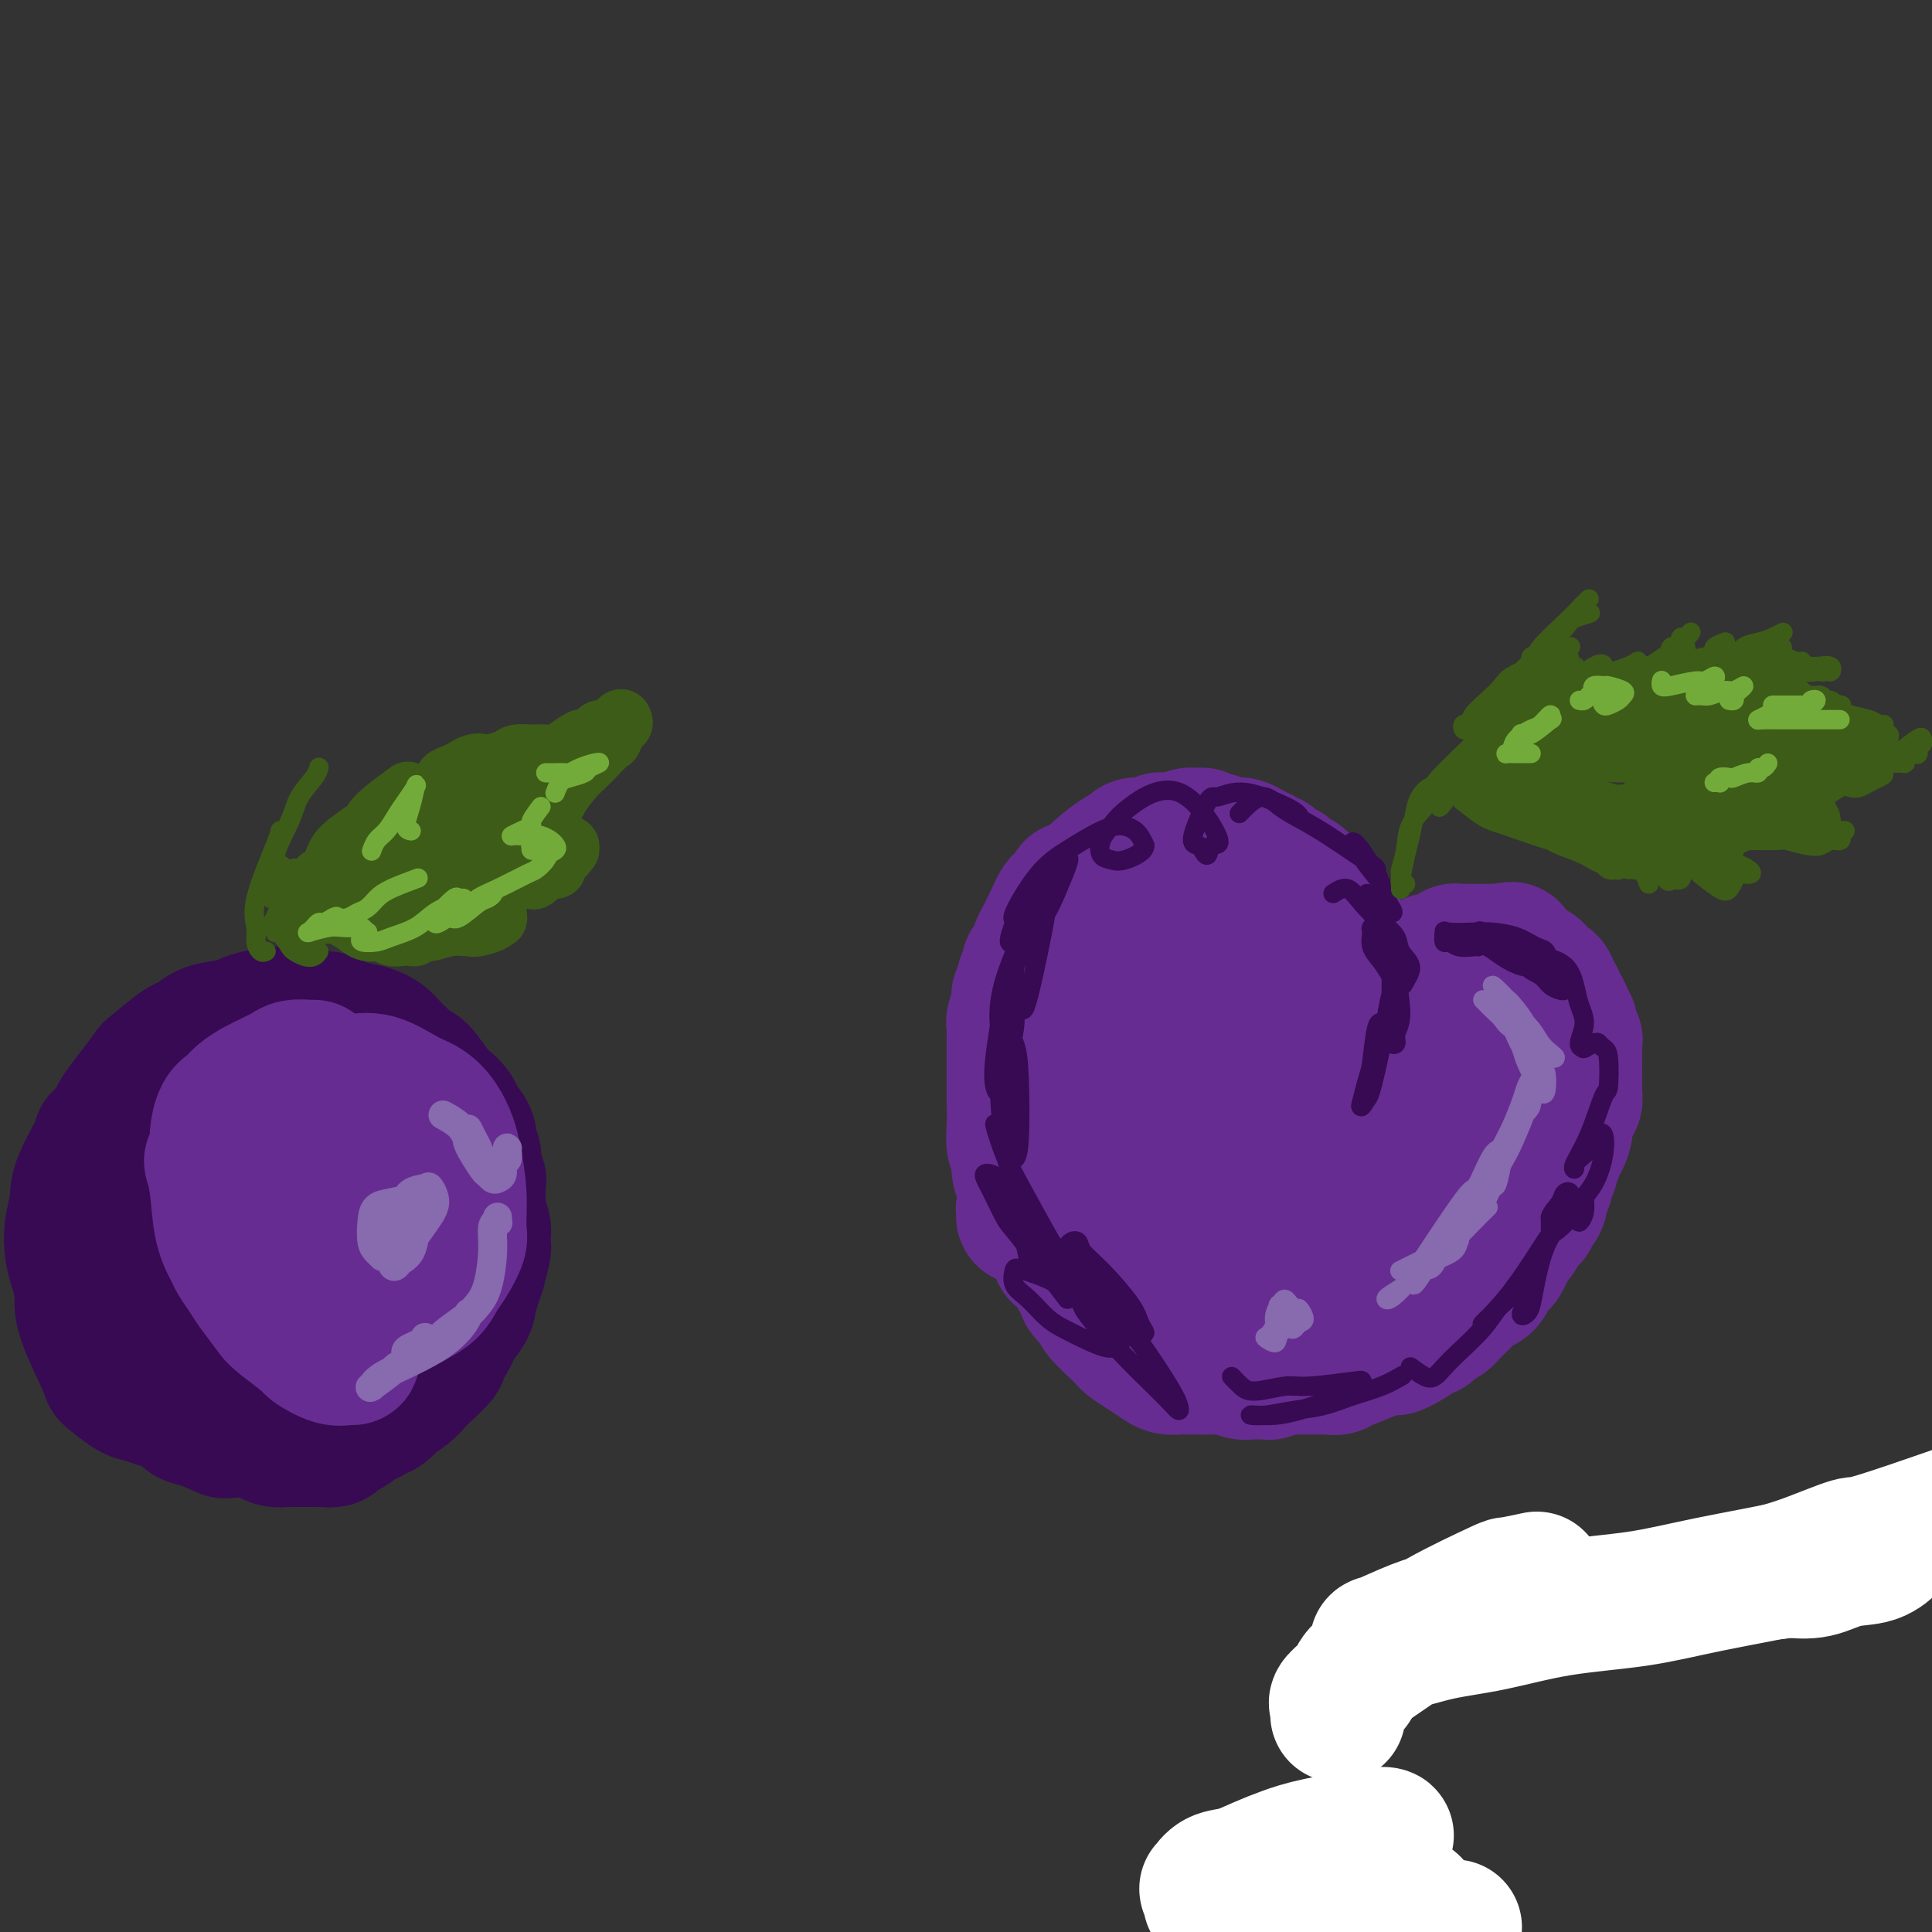 <svg viewBox='0 0 400 400' version='1.1' xmlns='http://www.w3.org/2000/svg' xmlns:xlink='http://www.w3.org/1999/xlink'><rect x="0" y="0" width="400" height="400" fill="#333333" stroke="none"/><g fill='none' stroke='#672C91' stroke-width='28' stroke-linecap='round' stroke-linejoin='round'><path d='M213,252c-0.433,0.074 -0.866,0.149 -1,0c-0.134,-0.149 0.032,-0.521 0,-1c-0.032,-0.479 -0.261,-1.065 0,-1c0.261,0.065 1.013,0.782 1,0c-0.013,-0.782 -0.792,-3.061 -1,-4c-0.208,-0.939 0.154,-0.536 0,-1c-0.154,-0.464 -0.826,-1.793 -1,-3c-0.174,-1.207 0.150,-2.291 0,-3c-0.150,-0.709 -0.772,-1.043 -1,-2c-0.228,-0.957 -0.061,-2.536 0,-4c0.061,-1.464 0.016,-2.814 0,-4c-0.016,-1.186 -0.004,-2.208 0,-3c0.004,-0.792 0.001,-1.354 0,-2c-0.001,-0.646 -0.000,-1.376 0,-2c0.000,-0.624 0.000,-1.141 0,-2c-0.000,-0.859 -0.001,-2.060 0,-3c0.001,-0.940 0.004,-1.620 0,-2c-0.004,-0.380 -0.016,-0.459 0,-1c0.016,-0.541 0.061,-1.544 0,-2c-0.061,-0.456 -0.228,-0.364 0,-1c0.228,-0.636 0.850,-2.001 1,-3c0.150,-0.999 -0.171,-1.634 0,-2c0.171,-0.366 0.833,-0.464 1,-1c0.167,-0.536 -0.162,-1.509 0,-2c0.162,-0.491 0.813,-0.498 1,-1c0.187,-0.502 -0.091,-1.498 0,-2c0.091,-0.502 0.552,-0.510 1,-1c0.448,-0.490 0.883,-1.461 1,-2c0.117,-0.539 -0.084,-0.645 0,-1c0.084,-0.355 0.453,-0.959 1,-2c0.547,-1.041 1.274,-2.521 2,-4'/><path d='M218,190c1.645,-3.902 1.759,-3.159 2,-3c0.241,0.159 0.610,-0.268 1,-1c0.390,-0.732 0.802,-1.770 1,-2c0.198,-0.230 0.182,0.348 1,0c0.818,-0.348 2.471,-1.623 3,-2c0.529,-0.377 -0.067,0.144 0,0c0.067,-0.144 0.795,-0.953 2,-2c1.205,-1.047 2.886,-2.333 4,-3c1.114,-0.667 1.660,-0.713 2,-1c0.340,-0.287 0.473,-0.813 1,-1c0.527,-0.187 1.449,-0.036 2,0c0.551,0.036 0.733,-0.043 1,0c0.267,0.043 0.621,0.209 1,0c0.379,-0.209 0.783,-0.792 1,-1c0.217,-0.208 0.247,-0.041 1,0c0.753,0.041 2.229,-0.042 3,0c0.771,0.042 0.836,0.211 1,0c0.164,-0.211 0.425,-0.802 1,-1c0.575,-0.198 1.462,-0.001 2,0c0.538,0.001 0.725,-0.192 1,0c0.275,0.192 0.637,0.769 1,1c0.363,0.231 0.727,0.115 1,0c0.273,-0.115 0.453,-0.228 1,0c0.547,0.228 1.460,0.796 2,1c0.540,0.204 0.708,0.044 1,0c0.292,-0.044 0.707,0.030 1,0c0.293,-0.030 0.463,-0.162 1,0c0.537,0.162 1.439,0.618 2,1c0.561,0.382 0.780,0.691 1,1'/><path d='M260,177c2.035,0.555 1.123,-0.058 1,0c-0.123,0.058 0.544,0.785 1,1c0.456,0.215 0.699,-0.083 1,0c0.301,0.083 0.658,0.548 1,1c0.342,0.452 0.670,0.891 1,1c0.330,0.109 0.662,-0.112 1,0c0.338,0.112 0.682,0.556 1,1c0.318,0.444 0.611,0.889 1,1c0.389,0.111 0.874,-0.111 1,0c0.126,0.111 -0.107,0.555 0,1c0.107,0.445 0.554,0.893 1,1c0.446,0.107 0.889,-0.126 1,0c0.111,0.126 -0.111,0.610 0,1c0.111,0.390 0.556,0.687 1,1c0.444,0.313 0.889,0.644 1,1c0.111,0.356 -0.111,0.739 0,1c0.111,0.261 0.556,0.400 1,1c0.444,0.600 0.889,1.663 1,2c0.111,0.337 -0.111,-0.050 0,0c0.111,0.050 0.555,0.538 1,1c0.445,0.462 0.890,0.897 1,1c0.110,0.103 -0.115,-0.127 0,0c0.115,0.127 0.571,0.611 1,1c0.429,0.389 0.832,0.682 1,1c0.168,0.318 0.102,0.662 0,1c-0.102,0.338 -0.238,0.669 0,1c0.238,0.331 0.851,0.663 1,1c0.149,0.337 -0.166,0.678 0,1c0.166,0.322 0.814,0.625 1,1c0.186,0.375 -0.090,0.821 0,1c0.090,0.179 0.545,0.089 1,0'/><path d='M282,201c1.499,2.548 0.248,1.419 0,1c-0.248,-0.419 0.508,-0.127 1,0c0.492,0.127 0.721,0.088 1,0c0.279,-0.088 0.608,-0.224 1,0c0.392,0.224 0.845,0.807 1,1c0.155,0.193 0.011,-0.005 0,0c-0.011,0.005 0.112,0.213 1,0c0.888,-0.213 2.541,-0.845 3,-1c0.459,-0.155 -0.276,0.169 0,0c0.276,-0.169 1.561,-0.829 2,-1c0.439,-0.171 0.030,0.147 0,0c-0.030,-0.147 0.320,-0.758 1,-1c0.680,-0.242 1.691,-0.116 2,0c0.309,0.116 -0.085,0.223 0,0c0.085,-0.223 0.649,-0.777 1,-1c0.351,-0.223 0.490,-0.116 1,0c0.510,0.116 1.393,0.241 2,0c0.607,-0.241 0.940,-0.849 1,-1c0.060,-0.151 -0.153,0.156 0,0c0.153,-0.156 0.671,-0.774 1,-1c0.329,-0.226 0.470,-0.061 1,0c0.530,0.061 1.450,0.016 2,0c0.550,-0.016 0.729,-0.004 1,0c0.271,0.004 0.633,0.001 1,0c0.367,-0.001 0.737,-0.000 1,0c0.263,0.000 0.417,0.000 1,0c0.583,-0.000 1.595,-0.000 2,0c0.405,0.000 0.202,0.000 0,0'/><path d='M310,197c4.798,-0.679 2.791,-0.375 2,0c-0.791,0.375 -0.368,0.821 0,1c0.368,0.179 0.681,0.089 1,0c0.319,-0.089 0.644,-0.179 1,0c0.356,0.179 0.743,0.625 1,1c0.257,0.375 0.384,0.678 1,1c0.616,0.322 1.719,0.664 2,1c0.281,0.336 -0.261,0.667 0,1c0.261,0.333 1.327,0.669 2,1c0.673,0.331 0.955,0.656 1,1c0.045,0.344 -0.147,0.708 0,1c0.147,0.292 0.632,0.512 1,1c0.368,0.488 0.619,1.243 1,2c0.381,0.757 0.890,1.516 1,2c0.110,0.484 -0.181,0.692 0,1c0.181,0.308 0.833,0.717 1,1c0.167,0.283 -0.151,0.442 0,1c0.151,0.558 0.773,1.515 1,2c0.227,0.485 0.061,0.496 0,1c-0.061,0.504 -0.016,1.500 0,2c0.016,0.500 0.004,0.504 0,1c-0.004,0.496 -0.000,1.485 0,2c0.000,0.515 -0.003,0.556 0,1c0.003,0.444 0.011,1.292 0,2c-0.011,0.708 -0.041,1.275 0,2c0.041,0.725 0.155,1.609 0,2c-0.155,0.391 -0.578,0.290 -1,1c-0.422,0.710 -0.845,2.229 -1,3c-0.155,0.771 -0.044,0.792 0,1c0.044,0.208 0.022,0.604 0,1'/><path d='M324,234c-0.780,3.485 -1.730,2.697 -2,3c-0.270,0.303 0.139,1.696 0,2c-0.139,0.304 -0.826,-0.480 -1,0c-0.174,0.480 0.164,2.225 0,3c-0.164,0.775 -0.831,0.580 -1,1c-0.169,0.420 0.161,1.456 0,2c-0.161,0.544 -0.812,0.597 -1,1c-0.188,0.403 0.085,1.155 0,2c-0.085,0.845 -0.530,1.783 -1,2c-0.470,0.217 -0.966,-0.289 -1,0c-0.034,0.289 0.395,1.371 0,2c-0.395,0.629 -1.612,0.803 -2,1c-0.388,0.197 0.055,0.415 0,1c-0.055,0.585 -0.606,1.537 -1,2c-0.394,0.463 -0.630,0.439 -1,1c-0.370,0.561 -0.872,1.708 -1,2c-0.128,0.292 0.119,-0.273 0,0c-0.119,0.273 -0.606,1.382 -1,2c-0.394,0.618 -0.697,0.744 -1,1c-0.303,0.256 -0.605,0.641 -1,1c-0.395,0.359 -0.883,0.691 -1,1c-0.117,0.309 0.137,0.593 0,1c-0.137,0.407 -0.667,0.935 -1,1c-0.333,0.065 -0.470,-0.333 -1,0c-0.530,0.333 -1.451,1.399 -2,2c-0.549,0.601 -0.724,0.738 -1,1c-0.276,0.262 -0.654,0.647 -1,1c-0.346,0.353 -0.660,0.672 -1,1c-0.340,0.328 -0.707,0.665 -1,1c-0.293,0.335 -0.512,0.667 -1,1c-0.488,0.333 -1.244,0.666 -2,1'/><path d='M297,274c-2.182,2.092 -1.138,1.321 -1,1c0.138,-0.321 -0.629,-0.192 -1,0c-0.371,0.192 -0.344,0.445 -1,1c-0.656,0.555 -1.994,1.410 -3,2c-1.006,0.590 -1.681,0.913 -2,1c-0.319,0.087 -0.284,-0.064 -1,0c-0.716,0.064 -2.185,0.343 -4,1c-1.815,0.657 -3.977,1.693 -5,2c-1.023,0.307 -0.908,-0.114 -1,0c-0.092,0.114 -0.392,0.763 -1,1c-0.608,0.237 -1.523,0.064 -2,0c-0.477,-0.064 -0.516,-0.017 -1,0c-0.484,0.017 -1.415,0.005 -2,0c-0.585,-0.005 -0.825,-0.002 -1,0c-0.175,0.002 -0.285,0.004 -1,0c-0.715,-0.004 -2.036,-0.015 -3,0c-0.964,0.015 -1.572,0.057 -2,0c-0.428,-0.057 -0.677,-0.212 -1,0c-0.323,0.212 -0.719,0.790 -1,1c-0.281,0.210 -0.447,0.053 -1,0c-0.553,-0.053 -1.492,-0.000 -2,0c-0.508,0.000 -0.586,-0.053 -1,0c-0.414,0.053 -1.163,0.210 -2,0c-0.837,-0.210 -1.760,-0.788 -2,-1c-0.240,-0.212 0.205,-0.057 0,0c-0.205,0.057 -1.058,0.016 -2,0c-0.942,-0.016 -1.971,-0.008 -3,0'/><path d='M250,283c-4.225,-0.001 -2.286,-0.002 -2,0c0.286,0.002 -1.081,0.009 -2,0c-0.919,-0.009 -1.391,-0.033 -2,0c-0.609,0.033 -1.354,0.124 -2,0c-0.646,-0.124 -1.193,-0.464 -2,-1c-0.807,-0.536 -1.875,-1.270 -3,-2c-1.125,-0.730 -2.309,-1.456 -3,-2c-0.691,-0.544 -0.890,-0.905 -2,-2c-1.110,-1.095 -3.130,-2.925 -4,-4c-0.870,-1.075 -0.590,-1.397 -1,-2c-0.410,-0.603 -1.510,-1.488 -2,-2c-0.490,-0.512 -0.370,-0.650 -1,-2c-0.630,-1.350 -2.010,-3.912 -3,-5c-0.990,-1.088 -1.590,-0.703 -2,-2c-0.410,-1.297 -0.632,-4.275 -1,-6c-0.368,-1.725 -0.884,-2.195 -1,-3c-0.116,-0.805 0.169,-1.945 0,-3c-0.169,-1.055 -0.791,-2.025 -1,-3c-0.209,-0.975 -0.005,-1.956 0,-3c0.005,-1.044 -0.189,-2.152 0,-4c0.189,-1.848 0.759,-4.436 1,-6c0.241,-1.564 0.151,-2.102 0,-3c-0.151,-0.898 -0.365,-2.154 0,-4c0.365,-1.846 1.308,-4.282 2,-6c0.692,-1.718 1.134,-2.718 2,-4c0.866,-1.282 2.156,-2.845 3,-4c0.844,-1.155 1.241,-1.901 2,-3c0.759,-1.099 1.879,-2.549 3,-4'/><path d='M229,203c2.238,-3.461 1.835,-1.614 3,-2c1.165,-0.386 3.900,-3.004 6,-4c2.100,-0.996 3.567,-0.371 5,0c1.433,0.371 2.832,0.487 5,1c2.168,0.513 5.105,1.422 7,2c1.895,0.578 2.747,0.823 6,3c3.253,2.177 8.907,6.285 12,9c3.093,2.715 3.627,4.037 4,5c0.373,0.963 0.586,1.568 1,3c0.414,1.432 1.028,3.693 1,7c-0.028,3.307 -0.697,7.662 -2,11c-1.303,3.338 -3.238,5.658 -5,8c-1.762,2.342 -3.349,4.704 -5,7c-1.651,2.296 -3.365,4.526 -5,6c-1.635,1.474 -3.190,2.194 -5,3c-1.810,0.806 -3.875,1.700 -6,0c-2.125,-1.700 -4.310,-5.994 -5,-8c-0.690,-2.006 0.115,-1.724 0,-3c-0.115,-1.276 -1.148,-4.111 -1,-8c0.148,-3.889 1.479,-8.834 3,-12c1.521,-3.166 3.232,-4.554 5,-6c1.768,-1.446 3.591,-2.950 6,-4c2.409,-1.050 5.402,-1.645 8,-2c2.598,-0.355 4.801,-0.469 7,0c2.199,0.469 4.395,1.520 6,4c1.605,2.480 2.620,6.390 3,9c0.380,2.610 0.127,3.920 -1,7c-1.127,3.080 -3.127,7.929 -5,11c-1.873,3.071 -3.620,4.365 -6,6c-2.380,1.635 -5.394,3.610 -8,5c-2.606,1.390 -4.803,2.195 -7,3'/><path d='M256,264c-4.702,2.193 -5.957,0.674 -7,-1c-1.043,-1.674 -1.873,-3.504 -3,-5c-1.127,-1.496 -2.553,-2.660 0,-8c2.553,-5.340 9.083,-14.858 13,-20c3.917,-5.142 5.222,-5.910 11,-9c5.778,-3.090 16.030,-8.504 24,-9c7.970,-0.496 13.657,3.924 16,6c2.343,2.076 1.343,1.809 1,3c-0.343,1.191 -0.030,3.842 0,6c0.030,2.158 -0.224,3.824 -2,7c-1.776,3.176 -5.074,7.861 -7,11c-1.926,3.139 -2.478,4.730 -5,7c-2.522,2.270 -7.012,5.219 -10,7c-2.988,1.781 -4.472,2.395 -6,3c-1.528,0.605 -3.099,1.203 -4,-1c-0.901,-2.203 -1.133,-7.206 -1,-10c0.133,-2.794 0.631,-3.379 1,-5c0.369,-1.621 0.607,-4.279 5,-9c4.393,-4.721 12.939,-11.505 18,-15c5.061,-3.495 6.637,-3.700 8,-4c1.363,-0.300 2.512,-0.694 4,0c1.488,0.694 3.315,2.478 4,4c0.685,1.522 0.228,2.784 -1,5c-1.228,2.216 -3.226,5.388 -5,8c-1.774,2.612 -3.323,4.664 -7,8c-3.677,3.336 -9.480,7.956 -14,11c-4.520,3.044 -7.755,4.512 -11,6c-3.245,1.488 -6.498,2.997 -10,3c-3.502,0.003 -7.251,-1.498 -11,-3'/><path d='M257,260c-2.963,-1.459 -4.869,-3.608 -6,-6c-1.131,-2.392 -1.487,-5.027 -2,-8c-0.513,-2.973 -1.183,-6.285 -1,-9c0.183,-2.715 1.218,-4.834 2,-7c0.782,-2.166 1.312,-4.379 2,-6c0.688,-1.621 1.535,-2.651 3,-3c1.465,-0.349 3.548,-0.018 4,3c0.452,3.018 -0.726,8.723 -2,12c-1.274,3.277 -2.643,4.128 -4,5c-1.357,0.872 -2.701,1.767 -4,2c-1.299,0.233 -2.553,-0.194 -4,-1c-1.447,-0.806 -3.087,-1.991 -4,-3c-0.913,-1.009 -1.100,-1.840 -2,-5c-0.900,-3.160 -2.512,-8.647 -3,-12c-0.488,-3.353 0.148,-4.573 1,-6c0.852,-1.427 1.920,-3.061 3,-4c1.080,-0.939 2.171,-1.184 3,-1c0.829,0.184 1.396,0.796 2,2c0.604,1.204 1.247,2.999 1,5c-0.247,2.001 -1.382,4.208 -2,6c-0.618,1.792 -0.719,3.169 -3,6c-2.281,2.831 -6.742,7.114 -9,9c-2.258,1.886 -2.314,1.373 -3,1c-0.686,-0.373 -2.003,-0.608 -3,-1c-0.997,-0.392 -1.673,-0.943 -2,-3c-0.327,-2.057 -0.306,-5.620 0,-8c0.306,-2.380 0.896,-3.576 2,-5c1.104,-1.424 2.720,-3.076 4,-4c1.280,-0.924 2.223,-1.121 3,-1c0.777,0.121 1.389,0.561 2,1'/><path d='M235,219c1.844,0.044 1.956,2.156 2,3c0.044,0.844 0.022,0.422 0,0'/></g>
<g fill='none' stroke='#370A53' stroke-width='4' stroke-linecap='round' stroke-linejoin='round'><path d='M232,278c-0.601,0.699 -1.202,1.398 -3,1c-1.798,-0.398 -4.794,-1.893 -7,-3c-2.206,-1.107 -3.623,-1.825 -5,-3c-1.377,-1.175 -2.713,-2.805 -4,-4c-1.287,-1.195 -2.524,-1.955 -3,-3c-0.476,-1.045 -0.192,-2.375 0,-3c0.192,-0.625 0.293,-0.543 2,0c1.707,0.543 5.021,1.549 9,4c3.979,2.451 8.622,6.346 11,8c2.378,1.654 2.489,1.066 4,3c1.511,1.934 4.421,6.391 6,9c1.579,2.609 1.827,3.372 2,4c0.173,0.628 0.269,1.122 0,1c-0.269,-0.122 -0.905,-0.859 -2,-2c-1.095,-1.141 -2.650,-2.686 -4,-4c-1.350,-1.314 -2.495,-2.396 -5,-5c-2.505,-2.604 -6.369,-6.729 -8,-9c-1.631,-2.271 -1.029,-2.689 -1,-3c0.029,-0.311 -0.516,-0.514 -1,-1c-0.484,-0.486 -0.907,-1.256 -1,-2c-0.093,-0.744 0.144,-1.462 0,-2c-0.144,-0.538 -0.670,-0.895 -1,-2c-0.330,-1.105 -0.463,-2.956 0,-4c0.463,-1.044 1.524,-1.279 2,-1c0.476,0.279 0.367,1.074 1,2c0.633,0.926 2.007,1.983 4,4c1.993,2.017 4.606,4.994 6,7c1.394,2.006 1.567,3.040 2,4c0.433,0.960 1.124,1.846 1,2c-0.124,0.154 -1.062,-0.423 -2,-1'/><path d='M235,275c0.731,1.199 -4.443,-4.303 -7,-7c-2.557,-2.697 -2.497,-2.589 -3,-3c-0.503,-0.411 -1.567,-1.342 -4,-4c-2.433,-2.658 -6.233,-7.042 -9,-10c-2.767,-2.958 -4.501,-4.489 -5,-5c-0.499,-0.511 0.237,-0.003 1,1c0.763,1.003 1.551,2.501 5,7c3.449,4.499 9.557,12.000 12,15c2.443,3.000 1.222,1.500 0,0'/><path d='M221,269c-3.964,-5.199 -7.928,-10.397 -10,-13c-2.072,-2.603 -2.252,-2.610 -3,-4c-0.748,-1.390 -2.063,-4.161 -3,-6c-0.937,-1.839 -1.494,-2.744 -1,-3c0.494,-0.256 2.040,0.138 4,2c1.960,1.862 4.335,5.194 6,8c1.665,2.806 2.618,5.088 3,6c0.382,0.912 0.191,0.456 0,0'/><path d='M228,274c-1.596,-2.939 -3.192,-5.879 -4,-7c-0.808,-1.121 -0.827,-0.424 -3,-4c-2.173,-3.576 -6.500,-11.426 -9,-16c-2.500,-4.574 -3.172,-5.872 -4,-8c-0.828,-2.128 -1.812,-5.087 -2,-6c-0.188,-0.913 0.419,0.220 1,2c0.581,1.780 1.135,4.206 2,7c0.865,2.794 2.040,5.957 3,9c0.960,3.043 1.704,5.968 2,8c0.296,2.032 0.142,3.173 0,4c-0.142,0.827 -0.273,1.342 -1,-2c-0.727,-3.342 -2.052,-10.541 -3,-15c-0.948,-4.459 -1.520,-6.178 -2,-9c-0.480,-2.822 -0.868,-6.749 -1,-10c-0.132,-3.251 -0.007,-5.827 0,-8c0.007,-2.173 -0.102,-3.942 0,-5c0.102,-1.058 0.417,-1.404 1,-1c0.583,0.404 1.436,1.558 2,3c0.564,1.442 0.841,3.172 1,7c0.159,3.828 0.202,9.752 0,13c-0.202,3.248 -0.647,3.818 -1,4c-0.353,0.182 -0.613,-0.026 -1,-1c-0.387,-0.974 -0.900,-2.716 -1,-5c-0.100,-2.284 0.212,-5.111 0,-8c-0.212,-2.889 -0.947,-5.839 -1,-9c-0.053,-3.161 0.576,-6.532 1,-9c0.424,-2.468 0.644,-4.034 1,-6c0.356,-1.966 0.848,-4.331 1,-3c0.152,1.331 -0.036,6.358 0,9c0.036,2.642 0.296,2.898 0,5c-0.296,2.102 -1.148,6.051 -2,10'/><path d='M208,223c-0.750,4.445 -1.626,3.556 -2,2c-0.374,-1.556 -0.247,-3.779 0,-6c0.247,-2.221 0.613,-4.441 1,-7c0.387,-2.559 0.796,-5.458 2,-9c1.204,-3.542 3.202,-7.726 5,-12c1.798,-4.274 3.397,-8.639 3,-5c-0.397,3.639 -2.788,15.282 -4,20c-1.212,4.718 -1.244,2.513 -2,3c-0.756,0.487 -2.235,3.667 -3,5c-0.765,1.333 -0.814,0.819 -1,-1c-0.186,-1.819 -0.507,-4.942 1,-10c1.507,-5.058 4.843,-12.049 7,-16c2.157,-3.951 3.134,-4.861 4,-6c0.866,-1.139 1.622,-2.506 2,-3c0.378,-0.494 0.380,-0.114 0,1c-0.380,1.114 -1.141,2.963 -2,5c-0.859,2.037 -1.817,4.262 -3,6c-1.183,1.738 -2.590,2.990 -4,4c-1.410,1.010 -2.822,1.778 -3,1c-0.178,-0.778 0.877,-3.104 1,-4c0.123,-0.896 -0.688,-0.364 0,-2c0.688,-1.636 2.873,-5.442 5,-8c2.127,-2.558 4.194,-3.868 6,-5c1.806,-1.132 3.350,-2.087 5,-3c1.650,-0.913 3.406,-1.784 5,-2c1.594,-0.216 3.027,0.224 4,1c0.973,0.776 1.487,1.888 2,3'/><path d='M237,175c0.173,1.292 -2.393,2.523 -4,3c-1.607,0.477 -2.255,0.199 -3,0c-0.745,-0.199 -1.585,-0.318 -2,-1c-0.415,-0.682 -0.403,-1.926 0,-3c0.403,-1.074 1.197,-1.978 2,-3c0.803,-1.022 1.613,-2.160 4,-4c2.387,-1.840 6.349,-4.380 10,-3c3.651,1.380 6.990,6.682 8,9c1.010,2.318 -0.310,1.654 -1,2c-0.690,0.346 -0.749,1.703 -1,2c-0.251,0.297 -0.694,-0.465 -1,-1c-0.306,-0.535 -0.476,-0.842 -1,-1c-0.524,-0.158 -1.404,-0.166 -1,-2c0.404,-1.834 2.090,-5.494 3,-7c0.910,-1.506 1.042,-0.859 2,-1c0.958,-0.141 2.740,-1.071 5,-1c2.260,0.071 4.998,1.143 7,2c2.002,0.857 3.270,1.500 4,2c0.730,0.500 0.923,0.857 1,1c0.077,0.143 0.039,0.071 0,0'/><path d='M276,185c1.026,-0.660 2.052,-1.320 3,-1c0.948,0.320 1.818,1.621 3,3c1.182,1.379 2.678,2.834 4,4c1.322,1.166 2.471,2.041 3,3c0.529,0.959 0.437,2.003 1,3c0.563,0.997 1.781,1.946 2,3c0.219,1.054 -0.562,2.211 -1,3c-0.438,0.789 -0.534,1.210 -1,1c-0.466,-0.210 -1.303,-1.050 -2,-2c-0.697,-0.950 -1.253,-2.010 -2,-3c-0.747,-0.990 -1.686,-1.910 -2,-3c-0.314,-1.090 -0.005,-2.351 0,-3c0.005,-0.649 -0.295,-0.687 0,-1c0.295,-0.313 1.185,-0.901 2,0c0.815,0.901 1.554,3.292 2,5c0.446,1.708 0.599,2.732 1,5c0.401,2.268 1.049,5.781 1,8c-0.049,2.219 -0.794,3.144 -1,4c-0.206,0.856 0.127,1.643 0,2c-0.127,0.357 -0.714,0.283 -1,0c-0.286,-0.283 -0.272,-0.775 0,-3c0.272,-2.225 0.802,-6.183 1,-8c0.198,-1.817 0.065,-1.492 0,-2c-0.065,-0.508 -0.063,-1.849 0,-2c0.063,-0.151 0.187,0.888 0,2c-0.187,1.112 -0.684,2.296 -1,4c-0.316,1.704 -0.449,3.929 -1,6c-0.551,2.071 -1.519,3.988 -2,6c-0.481,2.012 -0.476,4.119 -1,6c-0.524,1.881 -1.578,3.538 -2,4c-0.422,0.462 -0.211,-0.269 0,-1'/><path d='M282,228c-0.905,3.405 0.331,-1.582 1,-4c0.669,-2.418 0.769,-2.267 1,-4c0.231,-1.733 0.591,-5.351 1,-7c0.409,-1.649 0.865,-1.328 1,-1c0.135,0.328 -0.053,0.662 0,1c0.053,0.338 0.347,0.678 0,3c-0.347,2.322 -1.333,6.626 -2,9c-0.667,2.374 -1.013,2.819 -1,2c0.013,-0.819 0.386,-2.903 1,-5c0.614,-2.097 1.471,-4.208 2,-6c0.529,-1.792 0.731,-3.266 1,-5c0.269,-1.734 0.604,-3.729 1,-5c0.396,-1.271 0.852,-1.817 1,-2c0.148,-0.183 -0.013,-0.002 0,1c0.013,1.002 0.199,2.824 0,4c-0.199,1.176 -0.785,1.706 -1,2c-0.215,0.294 -0.060,0.354 0,0c0.060,-0.354 0.023,-1.120 0,-2c-0.023,-0.880 -0.033,-1.874 0,-3c0.033,-1.126 0.109,-2.383 0,-4c-0.109,-1.617 -0.405,-3.593 -1,-5c-0.595,-1.407 -1.491,-2.246 -2,-4c-0.509,-1.754 -0.631,-4.424 -1,-6c-0.369,-1.576 -0.986,-2.058 -1,-2c-0.014,0.058 0.574,0.656 1,1c0.426,0.344 0.692,0.432 1,1c0.308,0.568 0.660,1.614 1,2c0.340,0.386 0.669,0.110 1,0c0.331,-0.110 0.666,-0.055 1,0'/><path d='M288,189c0.674,0.170 0.360,-0.406 0,-1c-0.360,-0.594 -0.766,-1.205 -1,-2c-0.234,-0.795 -0.298,-1.774 -1,-3c-0.702,-1.226 -2.044,-2.698 -3,-4c-0.956,-1.302 -1.528,-2.432 -2,-3c-0.472,-0.568 -0.844,-0.572 -1,-1c-0.156,-0.428 -0.096,-1.280 1,0c1.096,1.280 3.230,4.693 4,6c0.770,1.307 0.177,0.509 0,0c-0.177,-0.509 0.061,-0.730 0,-1c-0.061,-0.270 -0.421,-0.589 -1,-1c-0.579,-0.411 -1.378,-0.916 -3,-2c-1.622,-1.084 -4.067,-2.749 -6,-4c-1.933,-1.251 -3.352,-2.089 -5,-3c-1.648,-0.911 -3.524,-1.894 -5,-3c-1.476,-1.106 -2.551,-2.336 -4,-2c-1.449,0.336 -3.271,2.239 -4,3c-0.729,0.761 -0.364,0.381 0,0'/><path d='M255,285c0.665,0.700 1.331,1.399 2,2c0.669,0.601 1.342,1.102 3,1c1.658,-0.102 4.302,-0.809 6,-1c1.698,-0.191 2.451,0.133 5,0c2.549,-0.133 6.893,-0.723 9,-1c2.107,-0.277 1.975,-0.239 2,0c0.025,0.239 0.205,0.681 0,1c-0.205,0.319 -0.797,0.516 -2,1c-1.203,0.484 -3.018,1.254 -5,2c-1.982,0.746 -4.132,1.469 -6,2c-1.868,0.531 -3.453,0.871 -5,1c-1.547,0.129 -3.055,0.046 -4,0c-0.945,-0.046 -1.325,-0.057 -1,0c0.325,0.057 1.356,0.181 3,0c1.644,-0.181 3.902,-0.669 6,-1c2.098,-0.331 4.037,-0.506 6,-1c1.963,-0.494 3.949,-1.308 6,-2c2.051,-0.692 4.168,-1.263 6,-2c1.832,-0.737 3.381,-1.639 4,-2c0.619,-0.361 0.310,-0.180 0,0'/><path d='M292,283c1.087,0.800 2.174,1.601 3,2c0.826,0.399 1.390,0.398 2,0c0.610,-0.398 1.265,-1.193 2,-2c0.735,-0.807 1.548,-1.624 3,-3c1.452,-1.376 3.542,-3.309 5,-5c1.458,-1.691 2.284,-3.139 3,-4c0.716,-0.861 1.321,-1.134 2,-2c0.679,-0.866 1.431,-2.326 2,-3c0.569,-0.674 0.954,-0.561 1,0c0.046,0.561 -0.247,1.572 0,2c0.247,0.428 1.035,0.273 1,1c-0.035,0.727 -0.894,2.334 -1,3c-0.106,0.666 0.541,0.390 1,0c0.459,-0.390 0.728,-0.896 1,-2c0.272,-1.104 0.545,-2.808 1,-5c0.455,-2.192 1.092,-4.872 2,-7c0.908,-2.128 2.086,-3.702 3,-5c0.914,-1.298 1.564,-2.318 2,-3c0.436,-0.682 0.656,-1.024 1,-1c0.344,0.024 0.810,0.416 1,1c0.190,0.584 0.103,1.361 0,2c-0.103,0.639 -0.224,1.140 0,1c0.224,-0.140 0.791,-0.922 1,-2c0.209,-1.078 0.060,-2.451 0,-3c-0.060,-0.549 -0.030,-0.275 0,0'/><path d='M306,196c-0.135,-0.035 -0.271,-0.069 -1,0c-0.729,0.069 -2.052,0.243 -3,0c-0.948,-0.243 -1.520,-0.902 -2,-1c-0.480,-0.098 -0.868,0.366 -1,0c-0.132,-0.366 -0.010,-1.560 0,-2c0.010,-0.440 -0.093,-0.125 1,0c1.093,0.125 3.382,0.060 5,0c1.618,-0.060 2.564,-0.115 4,0c1.436,0.115 3.360,0.398 5,1c1.640,0.602 2.996,1.522 4,2c1.004,0.478 1.658,0.515 2,1c0.342,0.485 0.373,1.419 0,2c-0.373,0.581 -1.151,0.809 -2,1c-0.849,0.191 -1.769,0.345 -3,0c-1.231,-0.345 -2.772,-1.189 -4,-2c-1.228,-0.811 -2.144,-1.587 -3,-2c-0.856,-0.413 -1.654,-0.461 -2,-1c-0.346,-0.539 -0.240,-1.568 0,-2c0.240,-0.432 0.615,-0.267 1,0c0.385,0.267 0.779,0.635 3,2c2.221,1.365 6.267,3.725 8,5c1.733,1.275 1.152,1.464 2,2c0.848,0.536 3.126,1.419 4,2c0.874,0.581 0.344,0.860 0,1c-0.344,0.140 -0.503,0.143 -1,0c-0.497,-0.143 -1.332,-0.431 -2,-1c-0.668,-0.569 -1.169,-1.421 -2,-2c-0.831,-0.579 -1.993,-0.887 -3,-2c-1.007,-1.113 -1.859,-3.032 -2,-4c-0.141,-0.968 0.430,-0.984 1,-1'/><path d='M315,195c0.173,-0.650 1.107,0.227 2,1c0.893,0.773 1.747,1.444 3,2c1.253,0.556 2.905,0.996 4,2c1.095,1.004 1.632,2.570 2,4c0.368,1.430 0.568,2.723 1,4c0.432,1.277 1.095,2.539 1,4c-0.095,1.461 -0.947,3.120 -1,4c-0.053,0.880 0.693,0.981 1,1c0.307,0.019 0.176,-0.044 0,0c-0.176,0.044 -0.397,0.195 0,0c0.397,-0.195 1.413,-0.738 2,-1c0.587,-0.262 0.744,-0.245 1,0c0.256,0.245 0.610,0.717 1,1c0.390,0.283 0.815,0.377 1,2c0.185,1.623 0.131,4.775 0,6c-0.131,1.225 -0.338,0.522 -1,2c-0.662,1.478 -1.779,5.136 -3,8c-1.221,2.864 -2.545,4.933 -3,6c-0.455,1.067 -0.042,1.130 0,1c0.042,-0.130 -0.287,-0.454 0,-1c0.287,-0.546 1.188,-1.313 2,-2c0.812,-0.687 1.534,-1.293 2,-2c0.466,-0.707 0.678,-1.514 1,-2c0.322,-0.486 0.756,-0.653 1,0c0.244,0.653 0.300,2.124 0,4c-0.300,1.876 -0.956,4.157 -2,6c-1.044,1.843 -2.476,3.248 -3,4c-0.524,0.752 -0.140,0.851 -1,2c-0.860,1.149 -2.962,3.348 -4,4c-1.038,0.652 -1.011,-0.242 -1,-1c0.011,-0.758 0.005,-1.379 0,-2'/><path d='M321,252c0.266,-1.031 1.431,-2.108 2,-3c0.569,-0.892 0.541,-1.598 1,-2c0.459,-0.402 1.405,-0.500 1,1c-0.405,1.500 -2.160,4.597 -3,6c-0.840,1.403 -0.765,1.112 -2,3c-1.235,1.888 -3.781,5.956 -6,9c-2.219,3.044 -4.110,5.063 -5,6c-0.890,0.937 -0.778,0.791 -1,1c-0.222,0.209 -0.778,0.774 -1,1c-0.222,0.226 -0.111,0.113 0,0'/></g>
<g fill='none' stroke='#886AAE' stroke-width='4' stroke-linecap='round' stroke-linejoin='round'><path d='M307,207c0.363,0.358 0.725,0.716 1,1c0.275,0.284 0.461,0.495 1,1c0.539,0.505 1.431,1.305 2,2c0.569,0.695 0.814,1.286 2,2c1.186,0.714 3.313,1.551 4,2c0.687,0.449 -0.067,0.509 0,1c0.067,0.491 0.957,1.412 1,2c0.043,0.588 -0.759,0.845 -1,1c-0.241,0.155 0.078,0.210 0,0c-0.078,-0.210 -0.554,-0.684 -1,-1c-0.446,-0.316 -0.863,-0.472 -1,-1c-0.137,-0.528 0.005,-1.427 0,-2c-0.005,-0.573 -0.158,-0.818 0,-1c0.158,-0.182 0.626,-0.300 1,0c0.374,0.300 0.652,1.018 1,2c0.348,0.982 0.765,2.229 1,4c0.235,1.771 0.288,4.066 0,5c-0.288,0.934 -0.915,0.506 -1,1c-0.085,0.494 0.373,1.911 0,3c-0.373,1.089 -1.576,1.850 -2,2c-0.424,0.150 -0.067,-0.312 0,-1c0.067,-0.688 -0.156,-1.601 0,-2c0.156,-0.399 0.689,-0.285 1,0c0.311,0.285 0.399,0.739 0,2c-0.399,1.261 -1.286,3.329 -2,5c-0.714,1.671 -1.255,2.945 -3,6c-1.745,3.055 -4.695,7.891 -7,11c-2.305,3.109 -3.967,4.491 -5,6c-1.033,1.509 -1.438,3.145 -2,4c-0.562,0.855 -1.281,0.927 -2,1'/><path d='M295,263c-3.880,5.954 -2.079,1.840 0,-1c2.079,-2.840 4.437,-4.407 6,-6c1.563,-1.593 2.330,-3.213 3,-4c0.670,-0.787 1.241,-0.741 2,-1c0.759,-0.259 1.705,-0.824 2,-1c0.295,-0.176 -0.061,0.036 -2,2c-1.939,1.964 -5.463,5.678 -8,8c-2.537,2.322 -4.088,3.250 -5,4c-0.912,0.750 -1.184,1.322 -2,2c-0.816,0.678 -2.175,1.463 -3,2c-0.825,0.537 -1.116,0.827 -1,1c0.116,0.173 0.637,0.229 2,-1c1.363,-1.229 3.567,-3.742 5,-5c1.433,-1.258 2.096,-1.259 3,-2c0.904,-0.741 2.049,-2.221 3,-3c0.951,-0.779 1.708,-0.858 2,-1c0.292,-0.142 0.118,-0.349 0,0c-0.118,0.349 -0.180,1.253 -1,2c-0.820,0.747 -2.400,1.335 -4,2c-1.600,0.665 -3.222,1.405 -4,2c-0.778,0.595 -0.714,1.045 -1,1c-0.286,-0.045 -0.924,-0.586 -1,-1c-0.076,-0.414 0.408,-0.700 1,-1c0.592,-0.300 1.291,-0.613 2,-1c0.709,-0.387 1.428,-0.847 2,-1c0.572,-0.153 0.997,0.001 1,0c0.003,-0.001 -0.416,-0.158 -1,0c-0.584,0.158 -1.332,0.630 -2,1c-0.668,0.370 -1.257,0.638 -2,1c-0.743,0.362 -1.641,0.818 -2,1c-0.359,0.182 -0.180,0.091 0,0'/><path d='M266,271c-0.337,0.148 -0.674,0.295 -1,0c-0.326,-0.295 -0.640,-1.033 0,-1c0.640,0.033 2.235,0.835 3,1c0.765,0.165 0.700,-0.309 1,0c0.300,0.309 0.963,1.399 1,2c0.037,0.601 -0.554,0.713 -1,1c-0.446,0.287 -0.747,0.751 -1,1c-0.253,0.249 -0.457,0.285 -1,0c-0.543,-0.285 -1.425,-0.890 -2,-1c-0.575,-0.110 -0.845,0.275 -1,0c-0.155,-0.275 -0.196,-1.210 0,-2c0.196,-0.790 0.630,-1.436 1,-2c0.370,-0.564 0.677,-1.046 1,-1c0.323,0.046 0.663,0.620 1,1c0.337,0.380 0.671,0.567 1,1c0.329,0.433 0.654,1.111 0,2c-0.654,0.889 -2.287,1.989 -3,3c-0.713,1.011 -0.506,1.934 -1,2c-0.494,0.066 -1.689,-0.725 -2,-1c-0.311,-0.275 0.262,-0.036 1,-1c0.738,-0.964 1.639,-3.133 2,-4c0.361,-0.867 0.180,-0.434 0,0'/><path d='M292,263c0.280,0.214 0.560,0.427 1,0c0.440,-0.427 1.041,-1.495 2,-3c0.959,-1.505 2.275,-3.447 4,-6c1.725,-2.553 3.860,-5.718 5,-7c1.140,-1.282 1.287,-0.681 2,-2c0.713,-1.319 1.992,-4.559 3,-6c1.008,-1.441 1.746,-1.082 2,-1c0.254,0.082 0.025,-0.112 0,0c-0.025,0.112 0.154,0.532 0,2c-0.154,1.468 -0.640,3.986 -1,5c-0.360,1.014 -0.593,0.525 -1,1c-0.407,0.475 -0.989,1.913 -1,2c-0.011,0.087 0.550,-1.176 1,-2c0.450,-0.824 0.788,-1.210 1,-2c0.212,-0.790 0.299,-1.985 1,-4c0.701,-2.015 2.015,-4.852 3,-7c0.985,-2.148 1.641,-3.609 2,-5c0.359,-1.391 0.423,-2.712 1,-4c0.577,-1.288 1.668,-2.544 2,-3c0.332,-0.456 -0.095,-0.112 0,0c0.095,0.112 0.712,-0.007 1,1c0.288,1.007 0.246,3.138 0,4c-0.246,0.862 -0.694,0.453 -1,0c-0.306,-0.453 -0.468,-0.949 -1,-2c-0.532,-1.051 -1.435,-2.658 -2,-4c-0.565,-1.342 -0.794,-2.421 -1,-3c-0.206,-0.579 -0.389,-0.658 -1,-2c-0.611,-1.342 -1.648,-3.947 -2,-5c-0.352,-1.053 -0.018,-0.553 0,-1c0.018,-0.447 -0.281,-1.842 0,-2c0.281,-0.158 1.140,0.921 2,2'/><path d='M314,209c0.766,0.914 1.681,2.200 2,3c0.319,0.800 0.043,1.113 0,1c-0.043,-0.113 0.146,-0.654 0,-1c-0.146,-0.346 -0.626,-0.498 -1,-1c-0.374,-0.502 -0.640,-1.355 -2,-3c-1.360,-1.645 -3.812,-4.081 -4,-4c-0.188,0.081 1.889,2.680 3,4c1.111,1.320 1.255,1.363 2,2c0.745,0.637 2.092,1.870 3,3c0.908,1.130 1.379,2.158 2,3c0.621,0.842 1.393,1.497 2,2c0.607,0.503 1.049,0.855 1,1c-0.049,0.145 -0.591,0.083 -1,0c-0.409,-0.083 -0.687,-0.188 -1,0c-0.313,0.188 -0.660,0.670 -1,1c-0.340,0.330 -0.672,0.507 -1,1c-0.328,0.493 -0.654,1.302 -1,2c-0.346,0.698 -0.714,1.286 -1,2c-0.286,0.714 -0.490,1.553 -1,3c-0.510,1.447 -1.324,3.500 -2,5c-0.676,1.500 -1.212,2.447 -2,4c-0.788,1.553 -1.826,3.713 -3,6c-1.174,2.287 -2.483,4.700 -4,7c-1.517,2.300 -3.241,4.488 -4,6c-0.759,1.512 -0.554,2.350 -1,3c-0.446,0.650 -1.542,1.112 -2,1c-0.458,-0.112 -0.277,-0.799 0,-1c0.277,-0.201 0.651,0.086 1,0c0.349,-0.086 0.675,-0.543 1,-1'/><path d='M299,258c-3.267,5.991 -0.434,0.968 1,-1c1.434,-1.968 1.470,-0.881 1,0c-0.470,0.881 -1.446,1.556 -2,2c-0.554,0.444 -0.688,0.658 -1,1c-0.312,0.342 -0.804,0.812 -1,1c-0.196,0.188 -0.098,0.094 0,0'/></g>
<g fill='none' stroke='#3D5C18' stroke-width='4' stroke-linecap='round' stroke-linejoin='round'><path d='M290,184c-0.006,0.117 -0.013,0.235 0,0c0.013,-0.235 0.045,-0.822 0,-1c-0.045,-0.178 -0.168,0.052 0,-1c0.168,-1.052 0.625,-3.385 1,-5c0.375,-1.615 0.667,-2.510 1,-4c0.333,-1.490 0.706,-3.573 1,-5c0.294,-1.427 0.510,-2.196 1,-3c0.490,-0.804 1.256,-1.641 2,-2c0.744,-0.359 1.468,-0.241 2,0c0.532,0.241 0.874,0.603 1,1c0.126,0.397 0.036,0.828 0,1c-0.036,0.172 -0.018,0.086 0,0'/><path d='M291,183c-0.430,0.220 -0.860,0.440 -1,0c-0.140,-0.440 0.011,-1.538 0,-2c-0.011,-0.462 -0.183,-0.286 0,-1c0.183,-0.714 0.721,-2.317 1,-4c0.279,-1.683 0.298,-3.448 1,-5c0.702,-1.552 2.087,-2.893 3,-4c0.913,-1.107 1.355,-1.981 2,-3c0.645,-1.019 1.493,-2.182 2,-3c0.507,-0.818 0.672,-1.291 1,-1c0.328,0.291 0.819,1.348 1,2c0.181,0.652 0.052,0.901 0,1c-0.052,0.099 -0.026,0.050 0,0'/><path d='M299,166c-0.534,0.706 -1.068,1.412 -1,1c0.068,-0.412 0.736,-1.941 1,-3c0.264,-1.059 0.122,-1.648 1,-3c0.878,-1.352 2.777,-3.467 4,-5c1.223,-1.533 1.771,-2.482 2,-3c0.229,-0.518 0.139,-0.604 0,0c-0.139,0.604 -0.329,1.896 -1,3c-0.671,1.104 -1.825,2.018 -3,3c-1.175,0.982 -2.370,2.031 -3,3c-0.630,0.969 -0.694,1.857 -1,2c-0.306,0.143 -0.855,-0.458 -1,-1c-0.145,-0.542 0.112,-1.025 1,-2c0.888,-0.975 2.406,-2.444 4,-4c1.594,-1.556 3.262,-3.201 4,-4c0.738,-0.799 0.545,-0.754 1,-1c0.455,-0.246 1.559,-0.785 2,-1c0.441,-0.215 0.221,-0.108 0,0'/><path d='M327,155c-1.085,0.445 -2.171,0.889 -3,1c-0.829,0.111 -1.402,-0.113 -2,0c-0.598,0.113 -1.220,0.562 -2,0c-0.780,-0.562 -1.719,-2.136 -2,-3c-0.281,-0.864 0.095,-1.017 1,-2c0.905,-0.983 2.337,-2.796 4,-4c1.663,-1.204 3.556,-1.801 7,-3c3.444,-1.199 8.439,-3.002 12,-4c3.561,-0.998 5.690,-1.192 7,-1c1.310,0.192 1.803,0.769 2,1c0.197,0.231 0.099,0.115 0,0'/><path d='M341,147c-0.947,0.211 -1.894,0.423 -2,0c-0.106,-0.423 0.628,-1.480 1,-2c0.372,-0.520 0.384,-0.503 1,-1c0.616,-0.497 1.838,-1.506 3,-2c1.162,-0.494 2.263,-0.471 5,-1c2.737,-0.529 7.110,-1.610 10,-2c2.890,-0.390 4.297,-0.088 6,0c1.703,0.088 3.701,-0.039 5,0c1.299,0.039 1.900,0.245 2,1c0.100,0.755 -0.300,2.060 -2,3c-1.700,0.940 -4.701,1.516 -6,2c-1.299,0.484 -0.894,0.876 -2,1c-1.106,0.124 -3.721,-0.019 -5,0c-1.279,0.019 -1.223,0.201 -1,0c0.223,-0.201 0.612,-0.786 1,-1c0.388,-0.214 0.774,-0.059 3,0c2.226,0.059 6.292,0.020 8,0c1.708,-0.020 1.056,-0.020 2,0c0.944,0.020 3.482,0.062 5,0c1.518,-0.062 2.014,-0.226 3,0c0.986,0.226 2.460,0.844 3,1c0.540,0.156 0.145,-0.150 0,0c-0.145,0.150 -0.042,0.757 0,1c0.042,0.243 0.021,0.121 0,0'/><path d='M304,165c-0.449,-0.135 -0.898,-0.270 -1,0c-0.102,0.270 0.143,0.945 0,1c-0.143,0.055 -0.673,-0.509 0,0c0.673,0.509 2.550,2.091 4,3c1.450,0.909 2.475,1.145 5,2c2.525,0.855 6.552,2.328 9,3c2.448,0.672 3.317,0.541 5,1c1.683,0.459 4.179,1.506 5,2c0.821,0.494 -0.034,0.434 1,1c1.034,0.566 3.957,1.758 5,2c1.043,0.242 0.207,-0.464 0,-1c-0.207,-0.536 0.215,-0.901 0,-1c-0.215,-0.099 -1.065,0.067 -2,0c-0.935,-0.067 -1.953,-0.368 -3,-1c-1.047,-0.632 -2.123,-1.597 -3,-2c-0.877,-0.403 -1.553,-0.246 -3,-1c-1.447,-0.754 -3.663,-2.420 -5,-3c-1.337,-0.580 -1.796,-0.073 -2,0c-0.204,0.073 -0.154,-0.289 0,0c0.154,0.289 0.411,1.229 1,2c0.589,0.771 1.511,1.371 3,2c1.489,0.629 3.545,1.285 5,2c1.455,0.715 2.310,1.490 4,2c1.690,0.510 4.215,0.757 6,1c1.785,0.243 2.832,0.482 5,0c2.168,-0.482 5.459,-1.684 7,-2c1.541,-0.316 1.333,0.255 2,0c0.667,-0.255 2.210,-1.336 3,-2c0.790,-0.664 0.828,-0.909 1,-1c0.172,-0.091 0.478,-0.026 1,0c0.522,0.026 1.261,0.013 2,0'/><path d='M359,175c3.553,-0.958 1.936,-0.852 2,-1c0.064,-0.148 1.811,-0.551 3,-1c1.189,-0.449 1.821,-0.943 4,-2c2.179,-1.057 5.904,-2.675 8,-4c2.096,-1.325 2.564,-2.357 3,-3c0.436,-0.643 0.839,-0.898 1,-1c0.161,-0.102 0.081,-0.051 0,0'/><path d='M304,151c-0.396,0.124 -0.791,0.249 -1,0c-0.209,-0.249 -0.231,-0.871 0,-1c0.231,-0.129 0.717,0.237 1,0c0.283,-0.237 0.364,-1.076 1,-2c0.636,-0.924 1.828,-1.934 3,-3c1.172,-1.066 2.325,-2.188 3,-3c0.675,-0.812 0.872,-1.314 2,-2c1.128,-0.686 3.185,-1.554 4,-2c0.815,-0.446 0.387,-0.468 0,0c-0.387,0.468 -0.731,1.428 -1,2c-0.269,0.572 -0.461,0.757 -1,1c-0.539,0.243 -1.423,0.545 -2,1c-0.577,0.455 -0.846,1.064 -1,1c-0.154,-0.064 -0.193,-0.801 0,-1c0.193,-0.199 0.620,0.139 2,-1c1.380,-1.139 3.715,-3.755 5,-5c1.285,-1.245 1.520,-1.117 2,-1c0.480,0.117 1.206,0.224 2,0c0.794,-0.224 1.655,-0.778 2,-1c0.345,-0.222 0.172,-0.111 0,0'/><path d='M312,150c0.127,0.117 0.253,0.235 0,0c-0.253,-0.235 -0.887,-0.822 -1,-1c-0.113,-0.178 0.294,0.055 1,0c0.706,-0.055 1.712,-0.396 3,-1c1.288,-0.604 2.859,-1.470 5,-2c2.141,-0.530 4.852,-0.724 7,-1c2.148,-0.276 3.733,-0.634 7,-1c3.267,-0.366 8.216,-0.740 10,-1c1.784,-0.260 0.404,-0.406 0,0c-0.404,0.406 0.170,1.363 0,2c-0.170,0.637 -1.083,0.956 -2,1c-0.917,0.044 -1.837,-0.185 -3,0c-1.163,0.185 -2.569,0.783 -4,1c-1.431,0.217 -2.887,0.051 -4,0c-1.113,-0.051 -1.884,0.012 -3,0c-1.116,-0.012 -2.576,-0.098 -4,0c-1.424,0.098 -2.810,0.381 -3,0c-0.190,-0.381 0.818,-1.426 2,-2c1.182,-0.574 2.537,-0.676 4,-1c1.463,-0.324 3.032,-0.871 5,-1c1.968,-0.129 4.334,0.161 8,0c3.666,-0.161 8.631,-0.772 12,-1c3.369,-0.228 5.143,-0.071 7,0c1.857,0.071 3.797,0.056 6,0c2.203,-0.056 4.670,-0.155 6,0c1.330,0.155 1.522,0.563 2,1c0.478,0.437 1.241,0.905 2,1c0.759,0.095 1.513,-0.181 2,0c0.487,0.181 0.708,0.818 1,1c0.292,0.182 0.655,-0.091 1,0c0.345,0.091 0.673,0.545 1,1'/><path d='M380,146c1.555,0.796 0.942,0.788 1,1c0.058,0.212 0.787,0.646 2,1c1.213,0.354 2.911,0.627 4,1c1.089,0.373 1.567,0.846 2,1c0.433,0.154 0.819,-0.011 1,0c0.181,0.011 0.157,0.199 -2,0c-2.157,-0.199 -6.448,-0.783 -9,-1c-2.552,-0.217 -3.366,-0.065 -4,0c-0.634,0.065 -1.090,0.044 -1,0c0.090,-0.044 0.726,-0.110 1,0c0.274,0.110 0.187,0.397 1,1c0.813,0.603 2.525,1.520 4,2c1.475,0.480 2.714,0.521 4,1c1.286,0.479 2.618,1.396 4,2c1.382,0.604 2.815,0.894 4,1c1.185,0.106 2.121,0.028 3,0c0.879,-0.028 1.699,-0.005 2,0c0.301,0.005 0.081,-0.006 0,0c-0.081,0.006 -0.023,0.030 0,0c0.023,-0.030 0.010,-0.112 0,0c-0.010,0.112 -0.017,0.419 0,0c0.017,-0.419 0.056,-1.565 0,-2c-0.056,-0.435 -0.208,-0.161 0,0c0.208,0.161 0.778,0.208 1,0c0.222,-0.208 0.098,-0.671 0,-1c-0.098,-0.329 -0.171,-0.522 -1,0c-0.829,0.522 -2.415,1.761 -4,3'/><path d='M393,156c-1.703,0.553 -3.962,0.935 -6,2c-2.038,1.065 -3.857,2.814 -6,4c-2.143,1.186 -4.610,1.810 -7,3c-2.390,1.190 -4.702,2.947 -6,4c-1.298,1.053 -1.580,1.401 -2,2c-0.420,0.599 -0.977,1.449 0,1c0.977,-0.449 3.490,-2.198 6,-4c2.510,-1.802 5.019,-3.657 7,-5c1.981,-1.343 3.433,-2.173 5,-3c1.567,-0.827 3.248,-1.650 4,-2c0.752,-0.350 0.574,-0.225 0,0c-0.574,0.225 -1.543,0.551 -2,1c-0.457,0.449 -0.403,1.021 -4,3c-3.597,1.979 -10.844,5.364 -14,7c-3.156,1.636 -2.221,1.523 -3,2c-0.779,0.477 -3.271,1.545 -5,2c-1.729,0.455 -2.694,0.297 -3,0c-0.306,-0.297 0.046,-0.735 2,-2c1.954,-1.265 5.510,-3.358 8,-5c2.490,-1.642 3.913,-2.832 7,-4c3.087,-1.168 7.839,-2.316 10,-3c2.161,-0.684 1.730,-0.906 2,-1c0.270,-0.094 1.242,-0.059 2,0c0.758,0.059 1.302,0.142 0,1c-1.302,0.858 -4.450,2.490 -7,4c-2.550,1.510 -4.501,2.899 -7,4c-2.499,1.101 -5.546,1.914 -8,3c-2.454,1.086 -4.314,2.446 -6,3c-1.686,0.554 -3.196,0.301 -4,0c-0.804,-0.301 -0.902,-0.651 -1,-1'/><path d='M355,172c-0.391,-0.935 1.130,-2.772 4,-5c2.870,-2.228 7.088,-4.847 9,-6c1.912,-1.153 1.518,-0.841 4,-2c2.482,-1.159 7.840,-3.788 11,-5c3.160,-1.212 4.122,-1.005 5,-1c0.878,0.005 1.672,-0.192 2,0c0.328,0.192 0.189,0.772 -5,4c-5.189,3.228 -15.428,9.106 -21,12c-5.572,2.894 -6.477,2.806 -8,3c-1.523,0.194 -3.662,0.670 -5,1c-1.338,0.330 -1.873,0.515 -2,0c-0.127,-0.515 0.153,-1.729 1,-3c0.847,-1.271 2.260,-2.600 4,-4c1.740,-1.400 3.807,-2.872 6,-4c2.193,-1.128 4.511,-1.912 8,-3c3.489,-1.088 8.149,-2.480 10,-3c1.851,-0.520 0.893,-0.168 1,0c0.107,0.168 1.278,0.153 0,1c-1.278,0.847 -5.007,2.557 -8,4c-2.993,1.443 -5.250,2.620 -8,4c-2.750,1.380 -5.992,2.962 -9,4c-3.008,1.038 -5.782,1.532 -8,2c-2.218,0.468 -3.879,0.909 -5,1c-1.121,0.091 -1.704,-0.168 -2,-1c-0.296,-0.832 -0.307,-2.239 2,-4c2.307,-1.761 6.933,-3.878 9,-5c2.067,-1.122 1.575,-1.249 4,-2c2.425,-0.751 7.768,-2.125 11,-3c3.232,-0.875 4.352,-1.250 5,-1c0.648,0.250 0.824,1.125 1,2'/><path d='M371,158c2.870,-0.099 1.545,0.654 -3,3c-4.545,2.346 -12.309,6.283 -16,8c-3.691,1.717 -3.310,1.212 -5,2c-1.690,0.788 -5.453,2.870 -9,4c-3.547,1.130 -6.880,1.308 -9,1c-2.120,-0.308 -3.028,-1.101 1,-3c4.028,-1.899 12.993,-4.903 17,-6c4.007,-1.097 3.057,-0.287 3,0c-0.057,0.287 0.780,0.051 2,0c1.220,-0.051 2.825,0.082 3,0c0.175,-0.082 -1.079,-0.379 -2,0c-0.921,0.379 -1.509,1.434 -4,2c-2.491,0.566 -6.883,0.645 -10,1c-3.117,0.355 -4.958,0.988 -7,1c-2.042,0.012 -4.286,-0.596 -6,-1c-1.714,-0.404 -2.897,-0.603 -4,-1c-1.103,-0.397 -2.125,-0.990 -2,-2c0.125,-1.010 1.397,-2.436 2,-3c0.603,-0.564 0.537,-0.265 2,0c1.463,0.265 4.455,0.495 6,1c1.545,0.505 1.645,1.284 2,2c0.355,0.716 0.967,1.368 1,2c0.033,0.632 -0.513,1.245 -1,2c-0.487,0.755 -0.913,1.651 -2,2c-1.087,0.349 -2.833,0.152 -4,0c-1.167,-0.152 -1.756,-0.257 -4,-1c-2.244,-0.743 -6.143,-2.123 -8,-3c-1.857,-0.877 -1.674,-1.251 -2,-2c-0.326,-0.749 -1.163,-1.875 -2,-3'/><path d='M310,164c-2.760,-1.898 -1.659,-2.143 0,-2c1.659,0.143 3.875,0.673 5,1c1.125,0.327 1.159,0.452 2,1c0.841,0.548 2.491,1.520 4,2c1.509,0.480 2.878,0.469 4,1c1.122,0.531 1.997,1.604 2,2c0.003,0.396 -0.865,0.116 -3,0c-2.135,-0.116 -5.536,-0.069 -7,0c-1.464,0.069 -0.990,0.159 -2,0c-1.010,-0.159 -3.503,-0.566 -5,-1c-1.497,-0.434 -1.999,-0.893 -3,-2c-1.001,-1.107 -2.501,-2.861 -2,-4c0.501,-1.139 3.005,-1.664 4,-2c0.995,-0.336 0.483,-0.482 3,-1c2.517,-0.518 8.064,-1.409 12,-2c3.936,-0.591 6.261,-0.883 9,-1c2.739,-0.117 5.893,-0.059 8,0c2.107,0.059 3.168,0.118 4,0c0.832,-0.118 1.435,-0.414 1,0c-0.435,0.414 -1.907,1.537 -3,2c-1.093,0.463 -1.807,0.264 -6,1c-4.193,0.736 -11.866,2.406 -15,3c-3.134,0.594 -1.729,0.112 -3,0c-1.271,-0.112 -5.218,0.146 -7,0c-1.782,-0.146 -1.397,-0.696 -1,-1c0.397,-0.304 0.807,-0.363 2,-1c1.193,-0.637 3.168,-1.853 6,-3c2.832,-1.147 6.522,-2.225 10,-3c3.478,-0.775 6.744,-1.247 10,-2c3.256,-0.753 6.502,-1.787 10,-2c3.498,-0.213 7.249,0.393 11,1'/><path d='M360,151c5.258,-0.415 2.902,0.047 1,1c-1.902,0.953 -3.349,2.396 -4,3c-0.651,0.604 -0.504,0.367 -3,1c-2.496,0.633 -7.633,2.134 -11,3c-3.367,0.866 -4.964,1.096 -8,1c-3.036,-0.096 -7.513,-0.517 -11,-1c-3.487,-0.483 -5.986,-1.029 -5,-3c0.986,-1.971 5.457,-5.366 9,-7c3.543,-1.634 6.158,-1.507 9,-2c2.842,-0.493 5.911,-1.606 9,-2c3.089,-0.394 6.199,-0.070 9,0c2.801,0.070 5.294,-0.113 7,0c1.706,0.113 2.626,0.521 3,1c0.374,0.479 0.201,1.028 -1,2c-1.201,0.972 -3.431,2.365 -5,3c-1.569,0.635 -2.475,0.511 -8,2c-5.525,1.489 -15.667,4.589 -20,6c-4.333,1.411 -2.857,1.132 -5,1c-2.143,-0.132 -7.905,-0.118 -11,0c-3.095,0.118 -3.522,0.339 -4,0c-0.478,-0.339 -1.005,-1.237 -1,-2c0.005,-0.763 0.544,-1.392 2,-2c1.456,-0.608 3.831,-1.197 6,-2c2.169,-0.803 4.132,-1.821 9,-3c4.868,-1.179 12.640,-2.520 17,-3c4.360,-0.480 5.306,-0.098 6,0c0.694,0.098 1.134,-0.087 1,0c-0.134,0.087 -0.844,0.447 -2,1c-1.156,0.553 -2.759,1.301 -5,2c-2.241,0.699 -5.121,1.350 -8,2'/><path d='M336,153c-3.308,1.330 -4.578,2.157 -9,3c-4.422,0.843 -11.995,1.704 -16,2c-4.005,0.296 -4.441,0.029 -5,0c-0.559,-0.029 -1.240,0.182 -1,0c0.240,-0.182 1.401,-0.755 2,-1c0.599,-0.245 0.637,-0.163 2,-1c1.363,-0.837 4.051,-2.595 9,-4c4.949,-1.405 12.160,-2.458 17,-3c4.840,-0.542 7.309,-0.572 9,0c1.691,0.572 2.604,1.746 3,2c0.396,0.254 0.273,-0.411 -1,0c-1.273,0.411 -3.698,1.900 -6,3c-2.302,1.100 -4.481,1.811 -7,2c-2.519,0.189 -5.380,-0.145 -8,0c-2.620,0.145 -5.001,0.767 -8,1c-2.999,0.233 -6.615,0.075 -8,0c-1.385,-0.075 -0.538,-0.066 -1,0c-0.462,0.066 -2.233,0.190 0,-1c2.233,-1.190 8.468,-3.694 13,-5c4.532,-1.306 7.359,-1.416 11,-2c3.641,-0.584 8.096,-1.643 12,-2c3.904,-0.357 7.256,-0.011 10,0c2.744,0.011 4.880,-0.313 7,0c2.120,0.313 4.223,1.265 5,2c0.777,0.735 0.228,1.255 0,2c-0.228,0.745 -0.133,1.715 -2,3c-1.867,1.285 -5.695,2.884 -9,4c-3.305,1.116 -6.087,1.747 -8,2c-1.913,0.253 -2.956,0.126 -4,0'/><path d='M343,160c-3.540,0.846 -1.889,-0.039 -1,-1c0.889,-0.961 1.015,-1.998 2,-3c0.985,-1.002 2.829,-1.969 5,-3c2.171,-1.031 4.669,-2.126 7,-3c2.331,-0.874 4.496,-1.529 8,-2c3.504,-0.471 8.346,-0.759 11,-1c2.654,-0.241 3.118,-0.433 4,0c0.882,0.433 2.180,1.493 0,4c-2.180,2.507 -7.838,6.463 -12,9c-4.162,2.537 -6.828,3.657 -10,5c-3.172,1.343 -6.852,2.909 -10,4c-3.148,1.091 -5.766,1.705 -8,2c-2.234,0.295 -4.085,0.269 -5,0c-0.915,-0.269 -0.893,-0.783 0,-2c0.893,-1.217 2.659,-3.138 6,-5c3.341,-1.862 8.258,-3.664 12,-5c3.742,-1.336 6.309,-2.204 9,-3c2.691,-0.796 5.507,-1.520 8,-2c2.493,-0.480 4.662,-0.718 6,-1c1.338,-0.282 1.844,-0.609 2,0c0.156,0.609 -0.037,2.152 -1,3c-0.963,0.848 -2.697,0.999 -6,2c-3.303,1.001 -8.176,2.851 -13,5c-4.824,2.149 -9.599,4.595 -13,6c-3.401,1.405 -5.429,1.768 -7,2c-1.571,0.232 -2.686,0.333 -3,0c-0.314,-0.333 0.174,-1.100 1,-2c0.826,-0.900 1.992,-1.935 4,-3c2.008,-1.065 4.860,-2.162 9,-4c4.140,-1.838 9.570,-4.419 15,-7'/><path d='M363,155c6.018,-3.331 6.562,-3.658 8,-4c1.438,-0.342 3.771,-0.698 5,-1c1.229,-0.302 1.355,-0.549 1,0c-0.355,0.549 -1.191,1.893 -3,3c-1.809,1.107 -4.592,1.977 -6,3c-1.408,1.023 -1.440,2.198 -8,4c-6.560,1.802 -19.647,4.230 -22,4c-2.353,-0.230 6.028,-3.119 11,-5c4.972,-1.881 6.537,-2.755 9,-4c2.463,-1.245 5.825,-2.861 9,-4c3.175,-1.139 6.162,-1.802 8,-2c1.838,-0.198 2.528,0.067 3,0c0.472,-0.067 0.728,-0.468 0,0c-0.728,0.468 -2.439,1.803 -4,3c-1.561,1.197 -2.971,2.255 -8,4c-5.029,1.745 -13.675,4.177 -19,6c-5.325,1.823 -7.327,3.035 -11,4c-3.673,0.965 -9.017,1.681 -12,2c-2.983,0.319 -3.607,0.239 -4,0c-0.393,-0.239 -0.557,-0.638 0,-1c0.557,-0.362 1.836,-0.687 3,-1c1.164,-0.313 2.214,-0.613 6,-1c3.786,-0.387 10.307,-0.860 13,-1c2.693,-0.140 1.559,0.054 2,0c0.441,-0.054 2.458,-0.355 3,0c0.542,0.355 -0.393,1.365 -1,2c-0.607,0.635 -0.888,0.896 -2,1c-1.112,0.104 -3.056,0.052 -5,0'/><path d='M339,167c-2.326,0.516 -4.140,0.307 -6,0c-1.860,-0.307 -3.766,-0.710 -6,-1c-2.234,-0.290 -4.795,-0.466 -7,-1c-2.205,-0.534 -4.053,-1.424 -5,-2c-0.947,-0.576 -0.993,-0.837 -1,-1c-0.007,-0.163 0.026,-0.227 2,0c1.974,0.227 5.890,0.743 9,1c3.110,0.257 5.414,0.253 8,1c2.586,0.747 5.455,2.245 8,3c2.545,0.755 4.765,0.767 7,1c2.235,0.233 4.485,0.688 4,2c-0.485,1.312 -3.705,3.483 -8,4c-4.295,0.517 -9.667,-0.619 -12,-1c-2.333,-0.381 -1.629,-0.007 -2,0c-0.371,0.007 -1.818,-0.354 -2,-1c-0.182,-0.646 0.900,-1.576 1,-2c0.100,-0.424 -0.784,-0.340 1,0c1.784,0.340 6.235,0.936 9,1c2.765,0.064 3.845,-0.404 6,0c2.155,0.404 5.385,1.680 7,2c1.615,0.320 1.615,-0.317 2,0c0.385,0.317 1.155,1.588 1,2c-0.155,0.412 -1.233,-0.036 -2,0c-0.767,0.036 -1.221,0.557 -3,1c-1.779,0.443 -4.883,0.809 -6,1c-1.117,0.191 -0.248,0.206 -1,0c-0.752,-0.206 -3.126,-0.632 -4,-1c-0.874,-0.368 -0.250,-0.676 0,-1c0.250,-0.324 0.125,-0.662 0,-1'/><path d='M339,174c0.220,-0.468 3.269,-0.138 5,0c1.731,0.138 2.143,0.083 3,0c0.857,-0.083 2.158,-0.194 3,0c0.842,0.194 1.223,0.694 1,1c-0.223,0.306 -1.050,0.418 -3,1c-1.950,0.582 -5.022,1.634 -7,2c-1.978,0.366 -2.863,0.046 -3,0c-0.137,-0.046 0.472,0.184 1,0c0.528,-0.184 0.974,-0.780 2,-1c1.026,-0.220 2.630,-0.063 4,0c1.370,0.063 2.505,0.031 4,0c1.495,-0.031 3.351,-0.061 5,0c1.649,0.061 3.091,0.214 4,0c0.909,-0.214 1.283,-0.793 1,-1c-0.283,-0.207 -1.225,-0.041 -2,0c-0.775,0.041 -1.384,-0.044 -2,0c-0.616,0.044 -1.238,0.215 -3,0c-1.762,-0.215 -4.664,-0.818 -6,-1c-1.336,-0.182 -1.105,0.055 -2,0c-0.895,-0.055 -2.915,-0.403 -5,-1c-2.085,-0.597 -4.237,-1.442 -6,-2c-1.763,-0.558 -3.139,-0.830 -4,-1c-0.861,-0.170 -1.207,-0.239 -3,-1c-1.793,-0.761 -5.034,-2.213 -7,-3c-1.966,-0.787 -2.657,-0.907 -4,-1c-1.343,-0.093 -3.339,-0.159 -5,-1c-1.661,-0.841 -2.986,-2.457 -4,-3c-1.014,-0.543 -1.718,-0.012 -2,0c-0.282,0.012 -0.141,-0.494 0,-1'/><path d='M304,161c-5.817,-2.010 -2.860,-0.534 0,0c2.860,0.534 5.624,0.126 7,0c1.376,-0.126 1.365,0.029 3,0c1.635,-0.029 4.918,-0.242 7,0c2.082,0.242 2.965,0.937 4,1c1.035,0.063 2.223,-0.508 1,0c-1.223,0.508 -4.859,2.095 -9,3c-4.141,0.905 -8.789,1.126 -11,1c-2.211,-0.126 -1.985,-0.601 -2,-1c-0.015,-0.399 -0.270,-0.723 0,-1c0.270,-0.277 1.065,-0.509 2,-1c0.935,-0.491 2.008,-1.242 3,-2c0.992,-0.758 1.901,-1.525 3,-2c1.099,-0.475 2.387,-0.659 3,-1c0.613,-0.341 0.550,-0.837 0,-1c-0.550,-0.163 -1.587,0.009 -2,0c-0.413,-0.009 -0.201,-0.198 -1,0c-0.799,0.198 -2.607,0.782 -4,1c-1.393,0.218 -2.369,0.071 -3,0c-0.631,-0.071 -0.917,-0.067 -1,0c-0.083,0.067 0.036,0.198 0,0c-0.036,-0.198 -0.229,-0.724 0,-1c0.229,-0.276 0.879,-0.302 2,-1c1.121,-0.698 2.712,-2.068 4,-3c1.288,-0.932 2.273,-1.425 3,-2c0.727,-0.575 1.196,-1.232 2,-2c0.804,-0.768 1.944,-1.648 3,-2c1.056,-0.352 2.028,-0.176 3,0'/><path d='M321,147c3.548,-1.702 4.417,-0.458 5,0c0.583,0.458 0.881,0.131 1,0c0.119,-0.131 0.060,-0.065 0,0'/><path d='M324,148c-2.087,0.406 -4.174,0.811 -5,1c-0.826,0.189 -0.393,0.160 0,0c0.393,-0.160 0.744,-0.452 1,-1c0.256,-0.548 0.416,-1.352 1,-2c0.584,-0.648 1.593,-1.140 3,-2c1.407,-0.860 3.214,-2.087 4,-3c0.786,-0.913 0.551,-1.513 1,-2c0.449,-0.487 1.582,-0.862 2,-1c0.418,-0.138 0.119,-0.039 0,0c-0.119,0.039 -0.060,0.020 0,0'/><path d='M314,147c0.452,0.106 0.904,0.212 1,0c0.096,-0.212 -0.165,-0.743 0,-1c0.165,-0.257 0.756,-0.241 2,-1c1.244,-0.759 3.143,-2.295 4,-3c0.857,-0.705 0.673,-0.581 1,-1c0.327,-0.419 1.165,-1.382 2,-2c0.835,-0.618 1.667,-0.891 2,-1c0.333,-0.109 0.166,-0.055 0,0'/><path d='M336,143c0.465,0.066 0.930,0.131 1,0c0.070,-0.131 -0.255,-0.459 0,-1c0.255,-0.541 1.091,-1.294 2,-2c0.909,-0.706 1.890,-1.366 3,-2c1.110,-0.634 2.349,-1.242 3,-2c0.651,-0.758 0.714,-1.666 1,-2c0.286,-0.334 0.796,-0.096 1,0c0.204,0.096 0.102,0.048 0,0'/><path d='M339,140c0.196,0.216 0.391,0.432 1,0c0.609,-0.432 1.630,-1.512 2,-2c0.370,-0.488 0.089,-0.383 1,-1c0.911,-0.617 3.015,-1.955 4,-3c0.985,-1.045 0.852,-1.795 1,-2c0.148,-0.205 0.578,0.137 1,0c0.422,-0.137 0.835,-0.753 1,-1c0.165,-0.247 0.083,-0.123 0,0'/><path d='M349,134c0.248,1.780 0.495,3.560 1,4c0.505,0.440 1.267,-0.460 2,-1c0.733,-0.540 1.436,-0.719 2,-1c0.564,-0.281 0.988,-0.664 1,-1c0.012,-0.336 -0.389,-0.626 0,-1c0.389,-0.374 1.566,-0.831 2,-1c0.434,-0.169 0.124,-0.048 0,0c-0.124,0.048 -0.062,0.024 0,0'/><path d='M356,135c0.238,0.368 0.476,0.737 1,1c0.524,0.263 1.335,0.421 2,0c0.665,-0.421 1.183,-1.419 2,-2c0.817,-0.581 1.932,-0.744 3,-1c1.068,-0.256 2.091,-0.605 3,-1c0.909,-0.395 1.706,-0.837 2,-1c0.294,-0.163 0.084,-0.047 0,0c-0.084,0.047 -0.042,0.023 0,0'/><path d='M369,134c-0.663,1.153 -1.326,2.305 -1,3c0.326,0.695 1.643,0.932 2,1c0.357,0.068 -0.244,-0.034 0,0c0.244,0.034 1.333,0.205 2,0c0.667,-0.205 0.910,-0.786 1,-1c0.090,-0.214 0.026,-0.061 0,0c-0.026,0.061 -0.013,0.031 0,0'/><path d='M372,138c0.097,0.394 0.194,0.789 1,1c0.806,0.211 2.321,0.239 3,0c0.679,-0.239 0.523,-0.743 1,-1c0.477,-0.257 1.588,-0.265 2,0c0.412,0.265 0.126,0.803 0,1c-0.126,0.197 -0.090,0.054 0,0c0.090,-0.054 0.236,-0.018 0,0c-0.236,0.018 -0.853,0.020 -1,0c-0.147,-0.020 0.176,-0.061 0,0c-0.176,0.061 -0.852,0.222 -1,0c-0.148,-0.222 0.233,-0.829 0,-1c-0.233,-0.171 -1.080,0.095 -2,0c-0.920,-0.095 -1.914,-0.549 -3,-1c-1.086,-0.451 -2.265,-0.899 -3,-1c-0.735,-0.101 -1.027,0.144 -3,0c-1.973,-0.144 -5.626,-0.677 -7,-1c-1.374,-0.323 -0.470,-0.438 -2,0c-1.530,0.438 -5.493,1.427 -9,2c-3.507,0.573 -6.557,0.729 -8,1c-1.443,0.271 -1.278,0.657 -2,1c-0.722,0.343 -2.332,0.643 -4,1c-1.668,0.357 -3.394,0.772 -4,1c-0.606,0.228 -0.090,0.268 0,0c0.090,-0.268 -0.244,-0.845 0,-1c0.244,-0.155 1.066,0.112 2,0c0.934,-0.112 1.981,-0.603 3,-1c1.019,-0.397 2.009,-0.698 3,-1'/><path d='M338,138c1.444,-0.679 1.054,-0.876 1,-1c-0.054,-0.124 0.229,-0.176 0,0c-0.229,0.176 -0.971,0.581 -2,1c-1.029,0.419 -2.346,0.854 -3,1c-0.654,0.146 -0.644,0.004 -3,1c-2.356,0.996 -7.079,3.132 -9,4c-1.921,0.868 -1.040,0.469 1,-1c2.040,-1.469 5.240,-4.009 7,-5c1.760,-0.991 2.079,-0.434 2,0c-0.079,0.434 -0.557,0.743 -1,1c-0.443,0.257 -0.851,0.461 -2,1c-1.149,0.539 -3.040,1.412 -5,2c-1.960,0.588 -3.989,0.889 -5,1c-1.011,0.111 -1.003,0.032 -1,0c0.003,-0.032 0.002,-0.016 0,0'/><path d='M312,141c-0.410,0.976 -0.819,1.952 -1,2c-0.181,0.048 -0.133,-0.831 0,-1c0.133,-0.169 0.352,0.371 1,0c0.648,-0.371 1.725,-1.655 3,-3c1.275,-1.345 2.747,-2.751 4,-4c1.253,-1.249 2.288,-2.339 3,-3c0.712,-0.661 1.102,-0.892 2,-2c0.898,-1.108 2.305,-3.094 3,-4c0.695,-0.906 0.677,-0.733 1,-1c0.323,-0.267 0.986,-0.972 1,-1c0.014,-0.028 -0.622,0.623 -1,1c-0.378,0.377 -0.500,0.480 -1,1c-0.500,0.520 -1.379,1.456 -3,3c-1.621,1.544 -3.984,3.697 -5,5c-1.016,1.303 -0.684,1.758 -1,2c-0.316,0.242 -1.278,0.271 -1,0c0.278,-0.271 1.798,-0.843 3,-2c1.202,-1.157 2.087,-2.898 3,-4c0.913,-1.102 1.853,-1.563 3,-2c1.147,-0.437 2.501,-0.848 3,-1c0.499,-0.152 0.143,-0.043 0,0c-0.143,0.043 -0.071,0.022 0,0'/><path d='M374,168c-0.181,-0.348 -0.361,-0.696 0,0c0.361,0.696 1.265,2.435 2,3c0.735,0.565 1.302,-0.045 2,0c0.698,0.045 1.526,0.745 2,1c0.474,0.255 0.593,0.065 1,0c0.407,-0.065 1.102,-0.003 1,0c-0.102,0.003 -1.000,-0.051 -1,0c0.000,0.051 0.899,0.209 0,0c-0.899,-0.209 -3.595,-0.784 -5,-1c-1.405,-0.216 -1.518,-0.073 -2,0c-0.482,0.073 -1.335,0.076 -2,0c-0.665,-0.076 -1.144,-0.231 -1,0c0.144,0.231 0.911,0.847 1,1c0.089,0.153 -0.498,-0.156 0,0c0.498,0.156 2.083,0.778 3,1c0.917,0.222 1.168,0.044 2,0c0.832,-0.044 2.246,0.044 3,0c0.754,-0.044 0.850,-0.221 1,0c0.150,0.221 0.355,0.840 0,1c-0.355,0.160 -1.271,-0.139 -2,0c-0.729,0.139 -1.271,0.717 -2,1c-0.729,0.283 -1.643,0.272 -3,0c-1.357,-0.272 -3.155,-0.806 -4,-1c-0.845,-0.194 -0.737,-0.048 -2,0c-1.263,0.048 -3.896,-0.001 -5,0c-1.104,0.001 -0.677,0.053 -1,0c-0.323,-0.053 -1.396,-0.210 -2,0c-0.604,0.210 -0.740,0.787 -1,1c-0.260,0.213 -0.646,0.061 -1,0c-0.354,-0.061 -0.677,-0.030 -1,0'/><path d='M357,175c-3.792,0.528 -1.770,0.848 -1,1c0.770,0.152 0.290,0.134 0,0c-0.290,-0.134 -0.388,-0.385 0,0c0.388,0.385 1.264,1.407 2,2c0.736,0.593 1.333,0.758 2,1c0.667,0.242 1.404,0.561 2,1c0.596,0.439 1.050,0.996 0,1c-1.050,0.004 -3.604,-0.547 -5,-1c-1.396,-0.453 -1.635,-0.809 -2,-1c-0.365,-0.191 -0.855,-0.217 -1,-1c-0.145,-0.783 0.055,-2.322 0,-3c-0.055,-0.678 -0.364,-0.495 0,0c0.364,0.495 1.401,1.302 2,2c0.599,0.698 0.759,1.286 1,2c0.241,0.714 0.561,1.553 1,2c0.439,0.447 0.996,0.500 1,1c0.004,0.500 -0.545,1.445 -1,2c-0.455,0.555 -0.815,0.719 -2,0c-1.185,-0.719 -3.194,-2.323 -4,-3c-0.806,-0.677 -0.408,-0.428 -1,-1c-0.592,-0.572 -2.173,-1.965 -3,-3c-0.827,-1.035 -0.902,-1.711 -1,-2c-0.098,-0.289 -0.221,-0.189 0,0c0.221,0.189 0.786,0.468 1,1c0.214,0.532 0.078,1.318 0,2c-0.078,0.682 -0.098,1.261 0,2c0.098,0.739 0.314,1.640 0,2c-0.314,0.360 -1.157,0.180 -2,0'/><path d='M346,182c-0.504,0.826 -0.766,0.392 -1,0c-0.234,-0.392 -0.442,-0.741 -1,-1c-0.558,-0.259 -1.467,-0.426 -2,-1c-0.533,-0.574 -0.690,-1.554 -1,-2c-0.310,-0.446 -0.774,-0.356 -1,-1c-0.226,-0.644 -0.216,-2.021 0,-1c0.216,1.021 0.636,4.439 1,6c0.364,1.561 0.672,1.265 0,0c-0.672,-1.265 -2.323,-3.500 -3,-5c-0.677,-1.500 -0.378,-2.263 -1,-3c-0.622,-0.737 -2.164,-1.446 -3,-2c-0.836,-0.554 -0.966,-0.954 -1,-1c-0.034,-0.046 0.029,0.261 0,1c-0.029,0.739 -0.150,1.911 0,3c0.150,1.089 0.569,2.097 1,3c0.431,0.903 0.872,1.701 1,2c0.128,0.299 -0.057,0.097 0,0c0.057,-0.097 0.357,-0.091 0,0c-0.357,0.091 -1.371,0.267 -2,0c-0.629,-0.267 -0.872,-0.976 -2,-2c-1.128,-1.024 -3.141,-2.362 -4,-3c-0.859,-0.638 -0.562,-0.574 -1,-1c-0.438,-0.426 -1.609,-1.341 -2,-2c-0.391,-0.659 -0.002,-1.063 0,-1c0.002,0.063 -0.384,0.594 0,1c0.384,0.406 1.538,0.687 2,1c0.462,0.313 0.231,0.656 0,1'/><path d='M326,174c0.369,0.300 0.293,0.049 0,0c-0.293,-0.049 -0.802,0.103 -1,0c-0.198,-0.103 -0.083,-0.460 -1,-1c-0.917,-0.540 -2.865,-1.262 -4,-2c-1.135,-0.738 -1.457,-1.492 -2,-2c-0.543,-0.508 -1.307,-0.770 -2,-1c-0.693,-0.230 -1.314,-0.426 -2,-1c-0.686,-0.574 -1.438,-1.524 -2,-2c-0.562,-0.476 -0.933,-0.477 0,0c0.933,0.477 3.172,1.433 5,2c1.828,0.567 3.245,0.744 5,1c1.755,0.256 3.846,0.590 6,1c2.154,0.410 4.369,0.894 7,1c2.631,0.106 5.677,-0.167 9,0c3.323,0.167 6.922,0.773 10,1c3.078,0.227 5.634,0.076 8,0c2.366,-0.076 4.544,-0.075 7,0c2.456,0.075 5.192,0.226 7,0c1.808,-0.226 2.687,-0.829 3,-1c0.313,-0.171 0.060,0.089 0,0c-0.060,-0.089 0.074,-0.527 0,-1c-0.074,-0.473 -0.354,-0.982 -1,-2c-0.646,-1.018 -1.656,-2.546 -2,-3c-0.344,-0.454 -0.020,0.166 0,0c0.020,-0.166 -0.262,-1.116 0,-2c0.262,-0.884 1.067,-1.701 2,-2c0.933,-0.299 1.992,-0.080 3,0c1.008,0.080 1.964,0.022 3,0c1.036,-0.022 2.153,-0.006 3,0c0.847,0.006 1.423,0.003 2,0'/><path d='M389,160c1.797,0.181 0.790,0.633 0,1c-0.790,0.367 -1.364,0.647 -2,1c-0.636,0.353 -1.335,0.777 -2,1c-0.665,0.223 -1.296,0.246 -2,0c-0.704,-0.246 -1.482,-0.759 -2,-1c-0.518,-0.241 -0.775,-0.208 1,-1c1.775,-0.792 5.583,-2.409 8,-3c2.417,-0.591 3.444,-0.158 4,0c0.556,0.158 0.642,0.040 0,0c-0.642,-0.040 -2.010,-0.001 -3,0c-0.990,0.001 -1.601,-0.038 -2,0c-0.399,0.038 -0.587,0.151 -1,0c-0.413,-0.151 -1.050,-0.565 -1,-1c0.050,-0.435 0.787,-0.890 1,-1c0.213,-0.110 -0.100,0.124 0,0c0.100,-0.124 0.612,-0.606 1,-1c0.388,-0.394 0.652,-0.698 1,-1c0.348,-0.302 0.779,-0.601 1,-1c0.221,-0.399 0.232,-0.898 0,-1c-0.232,-0.102 -0.709,0.194 -1,0c-0.291,-0.194 -0.398,-0.878 -1,-1c-0.602,-0.122 -1.699,0.318 -3,0c-1.301,-0.318 -2.807,-1.395 -4,-2c-1.193,-0.605 -2.072,-0.740 -4,-1c-1.928,-0.260 -4.904,-0.647 -6,-1c-1.096,-0.353 -0.313,-0.672 -1,-1c-0.687,-0.328 -2.843,-0.664 -5,-1'/><path d='M366,145c-3.545,-0.946 -0.906,-0.309 0,0c0.906,0.309 0.081,0.292 0,0c-0.081,-0.292 0.582,-0.858 1,-1c0.418,-0.142 0.591,0.141 1,0c0.409,-0.141 1.055,-0.707 2,-1c0.945,-0.293 2.191,-0.313 0,0c-2.191,0.313 -7.818,0.959 -14,1c-6.182,0.041 -12.918,-0.524 -17,-1c-4.082,-0.476 -5.510,-0.864 -7,-1c-1.490,-0.136 -3.044,-0.021 -4,0c-0.956,0.021 -1.315,-0.051 -2,0c-0.685,0.051 -1.696,0.223 -2,0c-0.304,-0.223 0.098,-0.843 0,-1c-0.098,-0.157 -0.696,0.150 0,0c0.696,-0.150 2.687,-0.758 4,-1c1.313,-0.242 1.946,-0.118 3,0c1.054,0.118 2.527,0.231 4,0c1.473,-0.231 2.946,-0.804 4,-1c1.054,-0.196 1.688,-0.013 2,0c0.312,0.013 0.303,-0.144 0,0c-0.303,0.144 -0.899,0.587 -3,1c-2.101,0.413 -5.707,0.794 -7,1c-1.293,0.206 -0.272,0.238 -2,1c-1.728,0.762 -6.205,2.256 -9,3c-2.795,0.744 -3.906,0.739 -5,1c-1.094,0.261 -2.170,0.789 -3,1c-0.830,0.211 -1.415,0.106 -2,0'/><path d='M310,147c-4.498,1.266 -1.242,0.433 0,0c1.242,-0.433 0.472,-0.464 1,-1c0.528,-0.536 2.355,-1.578 4,-3c1.645,-1.422 3.107,-3.224 4,-4c0.893,-0.776 1.217,-0.526 2,-1c0.783,-0.474 2.024,-1.671 3,-2c0.976,-0.329 1.686,0.209 -1,2c-2.686,1.791 -8.769,4.834 -11,6c-2.231,1.166 -0.610,0.453 -1,1c-0.390,0.547 -2.793,2.354 -4,3c-1.207,0.646 -1.220,0.133 -1,0c0.220,-0.133 0.674,0.116 1,0c0.326,-0.116 0.524,-0.595 1,-1c0.476,-0.405 1.230,-0.735 2,-1c0.770,-0.265 1.555,-0.463 2,-1c0.445,-0.537 0.550,-1.412 1,-2c0.450,-0.588 1.244,-0.890 2,-1c0.756,-0.110 1.473,-0.030 2,0c0.527,0.030 0.865,0.008 1,0c0.135,-0.008 0.068,-0.004 0,0'/></g>
<g fill='none' stroke='#73AB3A' stroke-width='4' stroke-linecap='round' stroke-linejoin='round'><path d='M317,156c-1.049,0.005 -2.098,0.010 -3,0c-0.902,-0.010 -1.657,-0.034 -2,0c-0.343,0.034 -0.272,0.127 0,0c0.272,-0.127 0.746,-0.474 1,-1c0.254,-0.526 0.288,-1.233 1,-2c0.712,-0.767 2.103,-1.596 3,-2c0.897,-0.404 1.299,-0.384 2,-1c0.701,-0.616 1.701,-1.867 2,-2c0.299,-0.133 -0.102,0.854 0,1c0.102,0.146 0.708,-0.548 0,0c-0.708,0.548 -2.729,2.340 -4,3c-1.271,0.660 -1.792,0.189 -2,0c-0.208,-0.189 -0.104,-0.094 0,0'/><path d='M327,145c0.339,0.081 0.677,0.161 1,0c0.323,-0.161 0.630,-0.565 1,-1c0.370,-0.435 0.804,-0.902 1,-1c0.196,-0.098 0.155,0.173 0,0c-0.155,-0.173 -0.423,-0.789 0,-1c0.423,-0.211 1.537,-0.015 2,0c0.463,0.015 0.275,-0.150 1,0c0.725,0.150 2.363,0.615 3,1c0.637,0.385 0.274,0.688 0,1c-0.274,0.312 -0.459,0.631 -1,1c-0.541,0.369 -1.437,0.789 -2,1c-0.563,0.211 -0.792,0.214 -1,0c-0.208,-0.214 -0.396,-0.645 0,-1c0.396,-0.355 1.376,-0.634 2,-1c0.624,-0.366 0.893,-0.819 1,-1c0.107,-0.181 0.054,-0.091 0,0'/><path d='M344,141c0.023,-0.104 0.046,-0.209 0,0c-0.046,0.209 -0.162,0.731 0,1c0.162,0.269 0.603,0.285 2,0c1.397,-0.285 3.749,-0.871 5,-1c1.251,-0.129 1.400,0.199 2,0c0.600,-0.199 1.650,-0.926 2,-1c0.350,-0.074 -0.002,0.506 0,1c0.002,0.494 0.357,0.903 0,1c-0.357,0.097 -1.425,-0.116 -2,0c-0.575,0.116 -0.656,0.563 -1,1c-0.344,0.437 -0.952,0.864 -1,1c-0.048,0.136 0.465,-0.021 1,0c0.535,0.021 1.093,0.219 2,0c0.907,-0.219 2.162,-0.855 3,-1c0.838,-0.145 1.259,0.199 2,0c0.741,-0.199 1.803,-0.943 2,-1c0.197,-0.057 -0.469,0.573 -1,1c-0.531,0.427 -0.926,0.650 -1,1c-0.074,0.350 0.172,0.825 0,1c-0.172,0.175 -0.764,0.050 -1,0c-0.236,-0.050 -0.118,-0.025 0,0'/><path d='M367,146c1.920,-0.002 3.840,-0.004 5,0c1.160,0.004 1.561,0.014 2,0c0.439,-0.014 0.916,-0.054 1,0c0.084,0.054 -0.226,0.200 0,0c0.226,-0.200 0.986,-0.748 1,-1c0.014,-0.252 -0.720,-0.208 -1,0c-0.280,0.208 -0.107,0.581 -1,1c-0.893,0.419 -2.851,0.883 -4,1c-1.149,0.117 -1.489,-0.112 -2,0c-0.511,0.112 -1.192,0.566 -2,1c-0.808,0.434 -1.744,0.848 -2,1c-0.256,0.152 0.168,0.041 1,0c0.832,-0.041 2.072,-0.011 3,0c0.928,0.011 1.546,0.003 3,0c1.454,-0.003 3.746,-0.001 5,0c1.254,0.001 1.471,0.000 2,0c0.529,-0.000 1.371,-0.000 2,0c0.629,0.000 1.045,0.000 1,0c-0.045,-0.000 -0.551,-0.000 -1,0c-0.449,0.000 -0.843,0.000 -1,0c-0.157,-0.000 -0.079,-0.000 0,0'/><path d='M366,158c-0.299,0.455 -0.599,0.910 -1,1c-0.401,0.090 -0.904,-0.186 -1,0c-0.096,0.186 0.216,0.833 0,1c-0.216,0.167 -0.958,-0.148 -2,0c-1.042,0.148 -2.383,0.758 -3,1c-0.617,0.242 -0.509,0.118 -1,0c-0.491,-0.118 -1.582,-0.228 -2,0c-0.418,0.228 -0.165,0.793 0,1c0.165,0.207 0.240,0.055 0,0c-0.240,-0.055 -0.795,-0.015 -1,0c-0.205,0.015 -0.058,0.004 0,0c0.058,-0.004 0.029,-0.002 0,0'/></g>
<g fill='none' stroke='#370A53' stroke-width='28' stroke-linecap='round' stroke-linejoin='round'><path d='M29,269c-0.364,-0.079 -0.727,-0.158 -1,0c-0.273,0.158 -0.454,0.552 -1,0c-0.546,-0.552 -1.456,-2.050 -2,-3c-0.544,-0.950 -0.720,-1.351 -1,-2c-0.280,-0.649 -0.664,-1.544 -1,-2c-0.336,-0.456 -0.626,-0.471 -1,-2c-0.374,-1.529 -0.833,-4.572 -1,-6c-0.167,-1.428 -0.043,-1.240 0,-2c0.043,-0.760 0.005,-2.466 0,-4c-0.005,-1.534 0.025,-2.895 0,-4c-0.025,-1.105 -0.104,-1.953 0,-3c0.104,-1.047 0.389,-2.292 1,-4c0.611,-1.708 1.546,-3.879 2,-5c0.454,-1.121 0.426,-1.190 1,-2c0.574,-0.810 1.749,-2.359 3,-4c1.251,-1.641 2.580,-3.375 3,-4c0.420,-0.625 -0.067,-0.142 1,-1c1.067,-0.858 3.687,-3.056 5,-4c1.313,-0.944 1.317,-0.634 2,-1c0.683,-0.366 2.043,-1.408 3,-2c0.957,-0.592 1.511,-0.733 3,-1c1.489,-0.267 3.914,-0.661 5,-1c1.086,-0.339 0.833,-0.623 2,-1c1.167,-0.377 3.755,-0.848 5,-1c1.245,-0.152 1.148,0.015 2,0c0.852,-0.015 2.654,-0.211 4,0c1.346,0.211 2.237,0.830 3,1c0.763,0.170 1.398,-0.108 2,0c0.602,0.108 1.172,0.602 2,1c0.828,0.398 1.914,0.699 3,1'/><path d='M73,213c3.286,0.656 3.499,0.796 4,1c0.501,0.204 1.288,0.471 2,1c0.712,0.529 1.349,1.318 2,2c0.651,0.682 1.315,1.257 2,2c0.685,0.743 1.392,1.655 2,2c0.608,0.345 1.117,0.122 2,1c0.883,0.878 2.139,2.858 3,4c0.861,1.142 1.326,1.447 2,2c0.674,0.553 1.558,1.356 2,2c0.442,0.644 0.443,1.130 1,2c0.557,0.870 1.670,2.125 2,3c0.330,0.875 -0.122,1.369 0,2c0.122,0.631 0.817,1.399 1,2c0.183,0.601 -0.147,1.036 0,2c0.147,0.964 0.770,2.455 1,3c0.230,0.545 0.065,0.142 0,1c-0.065,0.858 -0.031,2.978 0,4c0.031,1.022 0.061,0.947 0,1c-0.061,0.053 -0.211,0.234 0,1c0.211,0.766 0.785,2.116 1,3c0.215,0.884 0.072,1.303 0,2c-0.072,0.697 -0.075,1.673 0,2c0.075,0.327 0.226,0.003 0,1c-0.226,0.997 -0.831,3.313 -1,4c-0.169,0.687 0.096,-0.255 0,0c-0.096,0.255 -0.553,1.706 -1,3c-0.447,1.294 -0.883,2.429 -1,3c-0.117,0.571 0.084,0.577 0,1c-0.084,0.423 -0.453,1.264 -1,2c-0.547,0.736 -1.274,1.368 -2,2'/><path d='M94,274c-1.062,2.836 -0.716,1.926 -1,2c-0.284,0.074 -1.196,1.132 -2,2c-0.804,0.868 -1.499,1.546 -2,2c-0.501,0.454 -0.808,0.685 -1,1c-0.192,0.315 -0.268,0.714 -1,1c-0.732,0.286 -2.118,0.459 -3,1c-0.882,0.541 -1.258,1.452 -2,2c-0.742,0.548 -1.849,0.734 -3,1c-1.151,0.266 -2.347,0.611 -3,1c-0.653,0.389 -0.765,0.821 -1,1c-0.235,0.179 -0.593,0.104 -1,0c-0.407,-0.104 -0.861,-0.238 -2,0c-1.139,0.238 -2.961,0.848 -4,1c-1.039,0.152 -1.293,-0.156 -2,0c-0.707,0.156 -1.865,0.774 -3,1c-1.135,0.226 -2.245,0.061 -3,0c-0.755,-0.061 -1.153,-0.016 -2,0c-0.847,0.016 -2.143,0.004 -3,0c-0.857,-0.004 -1.275,-0.001 -2,0c-0.725,0.001 -1.758,0.001 -3,0c-1.242,-0.001 -2.692,-0.004 -4,0c-1.308,0.004 -2.473,0.014 -4,0c-1.527,-0.014 -3.415,-0.054 -5,0c-1.585,0.054 -2.866,0.201 -4,0c-1.134,-0.201 -2.122,-0.749 -3,-1c-0.878,-0.251 -1.647,-0.206 -3,-1c-1.353,-0.794 -3.291,-2.428 -4,-3c-0.709,-0.572 -0.190,-0.081 -1,-2c-0.810,-1.919 -2.949,-6.247 -4,-9c-1.051,-2.753 -1.015,-3.929 -1,-5c0.015,-1.071 0.007,-2.035 0,-3'/><path d='M17,266c-1.364,-4.291 -1.774,-5.518 -2,-7c-0.226,-1.482 -0.270,-3.218 0,-5c0.270,-1.782 0.852,-3.609 1,-5c0.148,-1.391 -0.137,-2.344 1,-5c1.137,-2.656 3.698,-7.014 4,-8c0.302,-0.986 -1.655,1.400 2,-2c3.655,-3.400 12.922,-12.586 16,-16c3.078,-3.414 -0.033,-1.055 2,-1c2.033,0.055 9.211,-2.196 13,-3c3.789,-0.804 4.190,-0.163 6,1c1.810,1.163 5.031,2.848 8,5c2.969,2.152 5.688,4.770 7,6c1.312,1.230 1.217,1.073 2,2c0.783,0.927 2.444,2.939 4,5c1.556,2.061 3.006,4.171 4,6c0.994,1.829 1.533,3.378 2,5c0.467,1.622 0.863,3.317 1,5c0.137,1.683 0.016,3.355 0,5c-0.016,1.645 0.072,3.262 0,5c-0.072,1.738 -0.306,3.596 -1,6c-0.694,2.404 -1.850,5.354 -3,7c-1.150,1.646 -2.296,1.989 -3,3c-0.704,1.011 -0.968,2.691 -2,4c-1.032,1.309 -2.832,2.246 -4,3c-1.168,0.754 -1.705,1.326 -3,2c-1.295,0.674 -3.349,1.451 -5,2c-1.651,0.549 -2.900,0.871 -5,1c-2.100,0.129 -5.050,0.064 -8,0'/><path d='M54,287c-2.939,0.253 -3.787,0.386 -5,0c-1.213,-0.386 -2.789,-1.290 -5,-2c-2.211,-0.710 -5.055,-1.226 -7,-2c-1.945,-0.774 -2.990,-1.806 -4,-3c-1.010,-1.194 -1.986,-2.551 -3,-4c-1.014,-1.449 -2.067,-2.989 -3,-4c-0.933,-1.011 -1.746,-1.493 -2,-4c-0.254,-2.507 0.053,-7.038 0,-9c-0.053,-1.962 -0.465,-1.355 1,-4c1.465,-2.645 4.806,-8.541 6,-11c1.194,-2.459 0.240,-1.480 3,-3c2.760,-1.520 9.234,-5.539 12,-7c2.766,-1.461 1.826,-0.365 3,0c1.174,0.365 4.464,-0.001 7,0c2.536,0.001 4.319,0.369 7,2c2.681,1.631 6.262,4.524 8,6c1.738,1.476 1.634,1.536 2,2c0.366,0.464 1.202,1.332 1,4c-0.202,2.668 -1.442,7.135 -2,9c-0.558,1.865 -0.435,1.128 -2,2c-1.565,0.872 -4.819,3.353 -7,5c-2.181,1.647 -3.289,2.459 -5,3c-1.711,0.541 -4.025,0.812 -6,1c-1.975,0.188 -3.611,0.293 -5,0c-1.389,-0.293 -2.531,-0.983 -4,-3c-1.469,-2.017 -3.267,-5.361 -3,-9c0.267,-3.639 2.597,-7.573 5,-10c2.403,-2.427 4.878,-3.346 6,-4c1.122,-0.654 0.892,-1.044 3,-1c2.108,0.044 6.554,0.522 11,1'/><path d='M66,242c2.943,0.705 3.302,2.467 4,4c0.698,1.533 1.736,2.837 2,5c0.264,2.163 -0.247,5.187 -1,7c-0.753,1.813 -1.750,2.416 -4,5c-2.250,2.584 -5.755,7.148 -11,7c-5.245,-0.148 -12.231,-5.009 -15,-7c-2.769,-1.991 -1.323,-1.113 0,0c1.323,1.113 2.521,2.461 3,3c0.479,0.539 0.240,0.270 0,0'/><path d='M32,283c-0.066,-0.096 -0.132,-0.192 0,0c0.132,0.192 0.463,0.671 1,1c0.537,0.329 1.279,0.507 2,1c0.721,0.493 1.422,1.302 2,2c0.578,0.698 1.033,1.286 2,2c0.967,0.714 2.447,1.554 3,2c0.553,0.446 0.178,0.497 1,1c0.822,0.503 2.839,1.458 4,2c1.161,0.542 1.466,0.671 2,1c0.534,0.329 1.298,0.859 2,1c0.702,0.141 1.343,-0.106 2,0c0.657,0.106 1.331,0.564 2,1c0.669,0.436 1.334,0.849 2,1c0.666,0.151 1.333,0.040 2,0c0.667,-0.040 1.334,-0.010 2,0c0.666,0.010 1.330,-0.001 2,0c0.670,0.001 1.347,0.012 2,0c0.653,-0.012 1.281,-0.049 2,0c0.719,0.049 1.530,0.182 2,0c0.470,-0.182 0.598,-0.680 1,-1c0.402,-0.320 1.076,-0.462 2,-1c0.924,-0.538 2.097,-1.470 3,-2c0.903,-0.530 1.537,-0.657 2,-1c0.463,-0.343 0.754,-0.903 1,-1c0.246,-0.097 0.446,0.268 1,0c0.554,-0.268 1.462,-1.170 2,-2c0.538,-0.830 0.708,-1.587 1,-2c0.292,-0.413 0.707,-0.482 1,-1c0.293,-0.518 0.463,-1.486 1,-2c0.537,-0.514 1.439,-0.576 2,-1c0.561,-0.424 0.780,-1.212 1,-2'/><path d='M87,282c3.498,-2.649 2.243,-1.272 2,-1c-0.243,0.272 0.526,-0.560 1,-1c0.474,-0.440 0.653,-0.487 1,-1c0.347,-0.513 0.864,-1.493 1,-2c0.136,-0.507 -0.107,-0.541 0,-1c0.107,-0.459 0.564,-1.343 1,-3c0.436,-1.657 0.849,-4.089 1,-5c0.151,-0.911 0.039,-0.302 0,0c-0.039,0.302 -0.005,0.299 0,1c0.005,0.701 -0.021,2.108 0,3c0.021,0.892 0.087,1.268 0,2c-0.087,0.732 -0.327,1.820 -1,3c-0.673,1.180 -1.779,2.452 -2,3c-0.221,0.548 0.443,0.374 0,1c-0.443,0.626 -1.994,2.054 -3,3c-1.006,0.946 -1.468,1.409 -2,2c-0.532,0.591 -1.136,1.310 -2,2c-0.864,0.690 -1.989,1.352 -3,2c-1.011,0.648 -1.910,1.284 -4,2c-2.090,0.716 -5.373,1.512 -7,2c-1.627,0.488 -1.597,0.667 -2,1c-0.403,0.333 -1.238,0.821 -3,1c-1.762,0.179 -4.452,0.048 -6,0c-1.548,-0.048 -1.955,-0.013 -3,0c-1.045,0.013 -2.727,0.004 -4,0c-1.273,-0.004 -2.136,-0.002 -3,0'/><path d='M49,296c-2.891,0.119 -2.120,0.416 -3,0c-0.880,-0.416 -3.411,-1.544 -5,-2c-1.589,-0.456 -2.235,-0.238 -3,-2c-0.765,-1.762 -1.647,-5.503 -2,-7c-0.353,-1.497 -0.176,-0.748 0,0'/></g>
<g fill='none' stroke='#672C91' stroke-width='28' stroke-linecap='round' stroke-linejoin='round'><path d='M69,276c-0.327,0.184 -0.654,0.368 -1,0c-0.346,-0.368 -0.711,-1.289 -1,-2c-0.289,-0.711 -0.501,-1.211 -1,-2c-0.499,-0.789 -1.286,-1.866 -2,-3c-0.714,-1.134 -1.355,-2.323 -2,-4c-0.645,-1.677 -1.294,-3.841 -2,-6c-0.706,-2.159 -1.469,-4.313 -2,-6c-0.531,-1.687 -0.831,-2.906 -1,-5c-0.169,-2.094 -0.207,-5.064 0,-7c0.207,-1.936 0.660,-2.838 1,-4c0.340,-1.162 0.569,-2.585 1,-4c0.431,-1.415 1.065,-2.823 2,-4c0.935,-1.177 2.169,-2.122 3,-3c0.831,-0.878 1.257,-1.690 2,-2c0.743,-0.310 1.801,-0.120 3,0c1.199,0.120 2.537,0.170 4,0c1.463,-0.170 3.050,-0.559 5,0c1.950,0.559 4.262,2.065 6,3c1.738,0.935 2.900,1.300 4,2c1.100,0.700 2.137,1.735 3,3c0.863,1.265 1.553,2.760 2,4c0.447,1.240 0.650,2.226 1,4c0.350,1.774 0.848,4.337 1,7c0.152,2.663 -0.041,5.427 0,7c0.041,1.573 0.316,1.955 0,3c-0.316,1.045 -1.225,2.753 -2,4c-0.775,1.247 -1.418,2.033 -2,3c-0.582,0.967 -1.105,2.115 -2,3c-0.895,0.885 -2.164,1.508 -3,2c-0.836,0.492 -1.239,0.855 -3,1c-1.761,0.145 -4.881,0.073 -8,0'/><path d='M75,270c-2.042,0.041 -1.646,-0.355 -2,-1c-0.354,-0.645 -1.459,-1.537 -3,-3c-1.541,-1.463 -3.520,-3.495 -5,-5c-1.480,-1.505 -2.463,-2.483 -3,-4c-0.537,-1.517 -0.629,-3.572 -1,-5c-0.371,-1.428 -1.020,-2.228 0,-5c1.020,-2.772 3.711,-7.516 7,-8c3.289,-0.484 7.176,3.294 9,5c1.824,1.706 1.585,1.342 2,3c0.415,1.658 1.485,5.337 2,8c0.515,2.663 0.474,4.309 0,6c-0.474,1.691 -1.383,3.427 -2,5c-0.617,1.573 -0.942,2.985 -2,4c-1.058,1.015 -2.848,1.634 -4,2c-1.152,0.366 -1.664,0.479 -4,-1c-2.336,-1.479 -6.496,-4.550 -8,-6c-1.504,-1.450 -0.353,-1.278 -1,-3c-0.647,-1.722 -3.094,-5.339 -4,-8c-0.906,-2.661 -0.273,-4.368 0,-6c0.273,-1.632 0.185,-3.191 1,-4c0.815,-0.809 2.531,-0.869 4,-1c1.469,-0.131 2.691,-0.335 4,0c1.309,0.335 2.707,1.207 4,3c1.293,1.793 2.482,4.506 3,7c0.518,2.494 0.365,4.771 0,6c-0.365,1.229 -0.943,1.412 -2,2c-1.057,0.588 -2.592,1.581 -4,2c-1.408,0.419 -2.688,0.262 -4,0c-1.312,-0.262 -2.656,-0.631 -4,-1'/><path d='M58,262c-2.258,-0.652 -3.904,-1.781 -5,-3c-1.096,-1.219 -1.643,-2.528 -2,-4c-0.357,-1.472 -0.526,-3.107 0,-4c0.526,-0.893 1.745,-1.044 3,-1c1.255,0.044 2.546,0.282 3,0c0.454,-0.282 0.073,-1.084 2,1c1.927,2.084 6.163,7.052 8,11c1.837,3.948 1.275,6.874 1,8c-0.275,1.126 -0.261,0.453 0,1c0.261,0.547 0.771,2.316 0,3c-0.771,0.684 -2.822,0.283 -4,0c-1.178,-0.283 -1.485,-0.448 -2,-1c-0.515,-0.552 -1.240,-1.492 -2,-2c-0.760,-0.508 -1.556,-0.585 -2,-1c-0.444,-0.415 -0.537,-1.168 -1,-2c-0.463,-0.832 -1.294,-1.743 -1,-2c0.294,-0.257 1.715,0.141 2,0c0.285,-0.141 -0.566,-0.820 1,0c1.566,0.820 5.548,3.141 7,4c1.452,0.859 0.375,0.257 1,1c0.625,0.743 2.953,2.830 4,4c1.047,1.170 0.815,1.423 1,2c0.185,0.577 0.788,1.477 1,2c0.212,0.523 0.031,0.669 0,1c-0.031,0.331 0.086,0.848 0,1c-0.086,0.152 -0.377,-0.062 -1,0c-0.623,0.062 -1.579,0.398 -3,0c-1.421,-0.398 -3.306,-1.530 -4,-2c-0.694,-0.470 -0.198,-0.277 -1,-1c-0.802,-0.723 -2.901,-2.361 -5,-4'/><path d='M59,274c-2.069,-1.557 -2.241,-1.948 -3,-3c-0.759,-1.052 -2.105,-2.763 -3,-4c-0.895,-1.237 -1.339,-1.999 -2,-3c-0.661,-1.001 -1.540,-2.241 -2,-3c-0.460,-0.759 -0.503,-1.038 -1,-2c-0.497,-0.962 -1.450,-2.608 -2,-5c-0.550,-2.392 -0.698,-5.531 -1,-8c-0.302,-2.469 -0.758,-4.269 -1,-5c-0.242,-0.731 -0.269,-0.394 0,-1c0.269,-0.606 0.833,-2.154 1,-3c0.167,-0.846 -0.065,-0.990 0,-2c0.065,-1.010 0.426,-2.886 1,-4c0.574,-1.114 1.361,-1.464 2,-2c0.639,-0.536 1.130,-1.257 2,-2c0.870,-0.743 2.119,-1.509 3,-2c0.881,-0.491 1.395,-0.706 2,-1c0.605,-0.294 1.300,-0.667 2,-1c0.700,-0.333 1.403,-0.625 2,-1c0.597,-0.375 1.088,-0.832 2,-1c0.912,-0.168 2.246,-0.045 3,0c0.754,0.045 0.930,0.013 1,0c0.070,-0.013 0.035,-0.006 0,0'/></g>
<g fill='none' stroke='#3D5C18' stroke-width='4' stroke-linecap='round' stroke-linejoin='round'><path d='M286,334c-0.384,0.022 -0.769,0.045 -1,0c-0.231,-0.045 -0.309,-0.156 -1,0c-0.691,0.156 -1.994,0.581 -3,1c-1.006,0.419 -1.716,0.834 -2,1c-0.284,0.166 -0.142,0.083 0,0'/><path d='M55,197c0.081,-0.043 0.161,-0.087 0,0c-0.161,0.087 -0.565,0.304 -1,0c-0.435,-0.304 -0.901,-1.129 -1,-2c-0.099,-0.871 0.170,-1.789 0,-3c-0.170,-1.211 -0.777,-2.716 0,-6c0.777,-3.284 2.940,-8.346 4,-11c1.060,-2.654 1.017,-2.901 1,-3c-0.017,-0.099 -0.009,-0.049 0,0'/><path d='M56,186c-0.135,-0.722 -0.270,-1.445 0,-2c0.270,-0.555 0.944,-0.943 1,-2c0.056,-1.057 -0.507,-2.784 0,-5c0.507,-2.216 2.083,-4.920 3,-7c0.917,-2.080 1.174,-3.537 2,-5c0.826,-1.463 2.223,-2.932 3,-4c0.777,-1.068 0.936,-1.734 1,-2c0.064,-0.266 0.032,-0.133 0,0'/><path d='M57,193c-0.004,0.062 -0.009,0.123 0,0c0.009,-0.123 0.030,-0.432 0,-1c-0.030,-0.568 -0.113,-1.395 0,-2c0.113,-0.605 0.422,-0.987 1,-2c0.578,-1.013 1.423,-2.655 2,-4c0.577,-1.345 0.884,-2.391 1,-3c0.116,-0.609 0.041,-0.780 0,-1c-0.041,-0.220 -0.050,-0.488 0,0c0.050,0.488 0.157,1.733 0,3c-0.157,1.267 -0.578,2.558 -1,4c-0.422,1.442 -0.845,3.036 -1,4c-0.155,0.964 -0.042,1.297 0,2c0.042,0.703 0.013,1.776 0,1c-0.013,-0.776 -0.008,-3.399 0,-5c0.008,-1.601 0.020,-2.179 0,-3c-0.020,-0.821 -0.073,-1.886 0,-3c0.073,-1.114 0.271,-2.276 0,-3c-0.271,-0.724 -1.011,-1.009 -1,-1c0.011,0.009 0.774,0.312 1,1c0.226,0.688 -0.083,1.762 0,3c0.083,1.238 0.558,2.641 1,5c0.442,2.359 0.850,5.674 1,7c0.150,1.326 0.041,0.661 0,0c-0.041,-0.661 -0.015,-1.319 0,-2c0.015,-0.681 0.017,-1.385 0,-2c-0.017,-0.615 -0.054,-1.140 0,-2c0.054,-0.860 0.200,-2.054 0,-3c-0.200,-0.946 -0.744,-1.645 -1,-2c-0.256,-0.355 -0.223,-0.365 0,0c0.223,0.365 0.635,1.104 1,2c0.365,0.896 0.682,1.948 1,3'/><path d='M62,189c0.318,1.694 0.612,4.430 1,6c0.388,1.570 0.870,1.974 1,2c0.130,0.026 -0.091,-0.326 0,0c0.091,0.326 0.496,1.330 -1,0c-1.496,-1.330 -4.892,-4.994 -6,-6c-1.108,-1.006 0.074,0.646 1,2c0.926,1.354 1.597,2.412 2,3c0.403,0.588 0.539,0.707 1,1c0.461,0.293 1.247,0.759 2,1c0.753,0.241 1.472,0.257 2,0c0.528,-0.257 0.865,-0.788 1,-1c0.135,-0.212 0.067,-0.106 0,0'/><path d='M72,182c-0.857,0.070 -1.713,0.140 -2,0c-0.287,-0.140 -0.003,-0.490 0,-1c0.003,-0.510 -0.274,-1.180 0,-2c0.274,-0.820 1.100,-1.789 2,-3c0.900,-1.211 1.874,-2.663 3,-4c1.126,-1.337 2.405,-2.560 4,-4c1.595,-1.440 3.508,-3.098 5,-4c1.492,-0.902 2.565,-1.047 3,-1c0.435,0.047 0.232,0.286 0,1c-0.232,0.714 -0.494,1.902 -1,3c-0.506,1.098 -1.257,2.105 -2,3c-0.743,0.895 -1.479,1.677 -2,2c-0.521,0.323 -0.826,0.188 -1,0c-0.174,-0.188 -0.216,-0.429 0,-1c0.216,-0.571 0.688,-1.473 1,-2c0.312,-0.527 0.462,-0.678 2,-2c1.538,-1.322 4.463,-3.816 6,-5c1.537,-1.184 1.687,-1.060 2,-1c0.313,0.060 0.790,0.055 1,0c0.210,-0.055 0.154,-0.162 0,0c-0.154,0.162 -0.405,0.591 -1,1c-0.595,0.409 -1.534,0.796 -2,1c-0.466,0.204 -0.460,0.224 0,0c0.460,-0.224 1.373,-0.690 2,-1c0.627,-0.310 0.967,-0.462 2,-1c1.033,-0.538 2.760,-1.462 4,-2c1.240,-0.538 1.992,-0.691 3,-1c1.008,-0.309 2.270,-0.773 3,-1c0.730,-0.227 0.927,-0.215 1,0c0.073,0.215 0.021,0.633 0,1c-0.021,0.367 -0.010,0.684 0,1'/><path d='M105,159c2.309,-0.174 0.583,0.890 0,1c-0.583,0.110 -0.022,-0.733 0,-1c0.022,-0.267 -0.494,0.044 0,0c0.494,-0.044 1.999,-0.443 3,-1c1.001,-0.557 1.498,-1.273 2,-2c0.502,-0.727 1.009,-1.466 2,-2c0.991,-0.534 2.464,-0.865 3,-1c0.536,-0.135 0.133,-0.075 0,0c-0.133,0.075 0.003,0.164 0,0c-0.003,-0.164 -0.144,-0.580 0,-1c0.144,-0.420 0.573,-0.845 1,-1c0.427,-0.155 0.850,-0.041 1,0c0.150,0.041 0.026,0.007 0,0c-0.026,-0.007 0.046,0.012 0,0c-0.046,-0.012 -0.208,-0.056 0,0c0.208,0.056 0.788,0.211 1,0c0.212,-0.211 0.057,-0.788 0,-1c-0.057,-0.212 -0.016,-0.061 0,0c0.016,0.061 0.008,0.030 0,0'/></g>
<g fill='none' stroke='#3D5C18' stroke-width='12' stroke-linecap='round' stroke-linejoin='round'><path d='M69,185c-0.423,-0.025 -0.846,-0.050 -1,0c-0.154,0.050 -0.038,0.176 0,0c0.038,-0.176 -0.000,-0.654 0,-1c0.000,-0.346 0.039,-0.559 0,-1c-0.039,-0.441 -0.157,-1.110 0,-2c0.157,-0.890 0.589,-2.002 1,-3c0.411,-0.998 0.801,-1.884 2,-3c1.199,-1.116 3.208,-2.464 4,-3c0.792,-0.536 0.366,-0.261 0,0c-0.366,0.261 -0.671,0.509 -1,1c-0.329,0.491 -0.681,1.226 -1,2c-0.319,0.774 -0.606,1.585 -1,2c-0.394,0.415 -0.897,0.432 -1,0c-0.103,-0.432 0.194,-1.314 1,-2c0.806,-0.686 2.122,-1.175 3,-2c0.878,-0.825 1.318,-1.984 2,-3c0.682,-1.016 1.607,-1.889 3,-3c1.393,-1.111 3.255,-2.460 4,-3c0.745,-0.540 0.372,-0.270 0,0'/><path d='M94,161c0.082,-0.115 0.164,-0.230 0,0c-0.164,0.230 -0.574,0.805 -1,1c-0.426,0.195 -0.868,0.011 -1,0c-0.132,-0.011 0.047,0.151 0,0c-0.047,-0.151 -0.321,-0.616 0,-1c0.321,-0.384 1.236,-0.688 2,-1c0.764,-0.312 1.378,-0.630 2,-1c0.622,-0.370 1.252,-0.790 2,-1c0.748,-0.210 1.612,-0.210 2,0c0.388,0.210 0.298,0.629 0,1c-0.298,0.371 -0.805,0.695 -1,1c-0.195,0.305 -0.079,0.590 0,1c0.079,0.410 0.122,0.944 0,1c-0.122,0.056 -0.410,-0.367 0,-1c0.410,-0.633 1.519,-1.476 2,-2c0.481,-0.524 0.335,-0.729 1,-1c0.665,-0.271 2.139,-0.609 3,-1c0.861,-0.391 1.107,-0.837 2,-1c0.893,-0.163 2.433,-0.044 3,0c0.567,0.044 0.162,0.013 0,0c-0.162,-0.013 -0.081,-0.006 0,0'/><path d='M111,156c0.686,-0.035 1.371,-0.070 2,0c0.629,0.070 1.200,0.244 2,0c0.800,-0.244 1.829,-0.905 2,-1c0.171,-0.095 -0.515,0.377 0,0c0.515,-0.377 2.232,-1.604 3,-2c0.768,-0.396 0.588,0.037 1,0c0.412,-0.037 1.417,-0.546 2,-1c0.583,-0.454 0.746,-0.853 1,-1c0.254,-0.147 0.600,-0.041 1,0c0.400,0.041 0.853,0.016 1,0c0.147,-0.016 -0.014,-0.023 0,0c0.014,0.023 0.202,0.075 0,0c-0.202,-0.075 -0.794,-0.276 -1,0c-0.206,0.276 -0.027,1.029 0,1c0.027,-0.029 -0.097,-0.841 0,-1c0.097,-0.159 0.415,0.334 1,0c0.585,-0.334 1.439,-1.497 2,-2c0.561,-0.503 0.831,-0.347 1,0c0.169,0.347 0.238,0.885 0,1c-0.238,0.115 -0.782,-0.194 -1,0c-0.218,0.194 -0.111,0.889 0,1c0.111,0.111 0.226,-0.362 0,0c-0.226,0.362 -0.792,1.559 -1,2c-0.208,0.441 -0.060,0.126 0,0c0.060,-0.126 0.030,-0.063 0,0'/><path d='M127,153c-0.226,0.690 -0.290,0.417 -1,1c-0.710,0.583 -2.064,2.024 -3,3c-0.936,0.976 -1.452,1.487 -2,2c-0.548,0.513 -1.127,1.027 -2,2c-0.873,0.973 -2.038,2.405 -3,4c-0.962,1.595 -1.721,3.352 -2,4c-0.279,0.648 -0.080,0.185 0,0c0.080,-0.185 0.040,-0.093 0,0'/><path d='M112,169c-0.302,0.758 -0.605,1.516 -1,2c-0.395,0.484 -0.883,0.693 -1,1c-0.117,0.307 0.136,0.710 0,1c-0.136,0.290 -0.659,0.466 0,1c0.659,0.534 2.502,1.426 4,2c1.498,0.574 2.651,0.830 3,1c0.349,0.170 -0.108,0.255 0,0c0.108,-0.255 0.780,-0.849 1,-1c0.220,-0.151 -0.010,0.141 0,0c0.010,-0.141 0.262,-0.714 0,-1c-0.262,-0.286 -1.037,-0.284 -2,0c-0.963,0.284 -2.112,0.850 -3,1c-0.888,0.150 -1.514,-0.118 -2,0c-0.486,0.118 -0.830,0.620 -1,1c-0.170,0.380 -0.165,0.637 0,1c0.165,0.363 0.489,0.833 1,1c0.511,0.167 1.208,0.031 2,0c0.792,-0.031 1.679,0.044 2,0c0.321,-0.044 0.076,-0.208 0,0c-0.076,0.208 0.016,0.788 0,1c-0.016,0.212 -0.141,0.056 0,0c0.141,-0.056 0.549,-0.012 0,0c-0.549,0.012 -2.053,-0.007 -3,0c-0.947,0.007 -1.337,0.040 -2,0c-0.663,-0.040 -1.600,-0.154 -2,0c-0.400,0.154 -0.265,0.577 0,1c0.265,0.423 0.659,0.845 1,1c0.341,0.155 0.630,0.042 1,0c0.370,-0.042 0.820,-0.012 1,0c0.180,0.012 0.090,0.006 0,0'/><path d='M111,182c-0.519,0.508 -0.815,0.276 -1,0c-0.185,-0.276 -0.258,-0.598 -1,-1c-0.742,-0.402 -2.154,-0.883 -3,-1c-0.846,-0.117 -1.127,0.130 -2,0c-0.873,-0.130 -2.337,-0.637 -3,-1c-0.663,-0.363 -0.524,-0.581 0,0c0.524,0.581 1.435,1.959 2,3c0.565,1.041 0.785,1.743 1,2c0.215,0.257 0.426,0.070 0,0c-0.426,-0.070 -1.487,-0.022 -2,0c-0.513,0.022 -0.477,0.019 -1,0c-0.523,-0.019 -1.606,-0.053 -2,0c-0.394,0.053 -0.100,0.193 0,0c0.100,-0.193 0.006,-0.720 0,-1c-0.006,-0.280 0.075,-0.314 0,0c-0.075,0.314 -0.307,0.977 0,1c0.307,0.023 1.154,-0.593 2,0c0.846,0.593 1.691,2.393 2,3c0.309,0.607 0.083,0.019 0,0c-0.083,-0.019 -0.022,0.531 0,1c0.022,0.469 0.006,0.858 0,1c-0.006,0.142 -0.002,0.038 0,0c0.002,-0.038 0.000,-0.011 0,0c-0.000,0.011 -0.000,0.005 0,0'/><path d='M103,189c0.311,1.770 0.087,1.196 0,1c-0.087,-0.196 -0.038,-0.014 0,0c0.038,0.014 0.065,-0.141 0,0c-0.065,0.141 -0.222,0.578 -1,1c-0.778,0.422 -2.176,0.831 -3,1c-0.824,0.169 -1.076,0.099 -2,0c-0.924,-0.099 -2.522,-0.226 -4,0c-1.478,0.226 -2.835,0.807 -4,1c-1.165,0.193 -2.136,-0.001 -3,0c-0.864,0.001 -1.619,0.197 -2,0c-0.381,-0.197 -0.389,-0.785 -1,-1c-0.611,-0.215 -1.827,-0.055 -2,0c-0.173,0.055 0.697,0.004 1,0c0.303,-0.004 0.041,0.037 0,0c-0.041,-0.037 0.141,-0.154 1,0c0.859,0.154 2.396,0.578 3,1c0.604,0.422 0.276,0.841 0,1c-0.276,0.159 -0.500,0.058 -1,0c-0.500,-0.058 -1.278,-0.074 -2,0c-0.722,0.074 -1.389,0.236 -2,0c-0.611,-0.236 -1.164,-0.871 -2,-1c-0.836,-0.129 -1.953,0.249 -3,0c-1.047,-0.249 -2.023,-1.124 -3,-2'/><path d='M73,191c-1.706,-0.629 -0.970,-0.700 -1,-1c-0.030,-0.300 -0.827,-0.827 -1,-1c-0.173,-0.173 0.279,0.010 1,0c0.721,-0.010 1.712,-0.212 0,0c-1.712,0.212 -6.128,0.838 -8,0c-1.872,-0.838 -1.199,-3.140 2,-5c3.199,-1.860 8.924,-3.279 11,-4c2.076,-0.721 0.504,-0.744 3,-2c2.496,-1.256 9.062,-3.745 12,-5c2.938,-1.255 2.248,-1.278 4,-2c1.752,-0.722 5.946,-2.145 8,-3c2.054,-0.855 1.970,-1.142 2,-1c0.030,0.142 0.176,0.712 0,1c-0.176,0.288 -0.675,0.295 -2,1c-1.325,0.705 -3.477,2.108 -5,3c-1.523,0.892 -2.418,1.274 -5,3c-2.582,1.726 -6.850,4.797 -9,6c-2.150,1.203 -2.184,0.538 -2,0c0.184,-0.538 0.584,-0.950 1,-2c0.416,-1.050 0.849,-2.737 2,-4c1.151,-1.263 3.020,-2.101 5,-3c1.980,-0.899 4.072,-1.857 6,-3c1.928,-1.143 3.694,-2.469 5,-3c1.306,-0.531 2.153,-0.265 3,0'/><path d='M105,166c2.815,-1.073 0.353,0.745 -1,2c-1.353,1.255 -1.598,1.949 -4,4c-2.402,2.051 -6.961,5.460 -9,7c-2.039,1.540 -1.559,1.211 -3,2c-1.441,0.789 -4.803,2.696 -7,4c-2.197,1.304 -3.227,2.007 -1,1c2.227,-1.007 7.712,-3.723 10,-5c2.288,-1.277 1.379,-1.116 0,0c-1.379,1.116 -3.227,3.187 -4,4c-0.773,0.813 -0.472,0.368 -2,1c-1.528,0.632 -4.886,2.340 -7,3c-2.114,0.660 -2.983,0.271 -4,0c-1.017,-0.271 -2.181,-0.423 -3,-1c-0.819,-0.577 -1.292,-1.577 -2,-2c-0.708,-0.423 -1.652,-0.268 -2,-1c-0.348,-0.732 -0.099,-2.352 0,-3c0.099,-0.648 0.050,-0.324 0,0'/></g>
<g fill='none' stroke='#73AB3A' stroke-width='4' stroke-linecap='round' stroke-linejoin='round'><path d='M113,160c0.295,0.000 0.589,0.001 1,0c0.411,-0.001 0.938,-0.003 1,0c0.062,0.003 -0.342,0.011 0,0c0.342,-0.011 1.428,-0.042 2,0c0.572,0.042 0.629,0.158 1,0c0.371,-0.158 1.054,-0.589 2,-1c0.946,-0.411 2.153,-0.800 3,-1c0.847,-0.200 1.335,-0.209 1,0c-0.335,0.209 -1.491,0.638 -2,1c-0.509,0.362 -0.371,0.658 -1,1c-0.629,0.342 -2.024,0.731 -3,1c-0.976,0.269 -1.532,0.419 -2,1c-0.468,0.581 -0.848,1.595 -1,2c-0.152,0.405 -0.076,0.203 0,0'/><path d='M112,167c-0.890,1.177 -1.779,2.354 -2,3c-0.221,0.646 0.228,0.762 0,1c-0.228,0.238 -1.132,0.600 -2,1c-0.868,0.400 -1.701,0.840 -2,1c-0.299,0.160 -0.064,0.042 0,0c0.064,-0.042 -0.043,-0.008 0,0c0.043,0.008 0.235,-0.009 1,0c0.765,0.009 2.102,0.044 3,0c0.898,-0.044 1.358,-0.166 2,0c0.642,0.166 1.465,0.620 2,1c0.535,0.380 0.782,0.686 1,1c0.218,0.314 0.408,0.635 0,1c-0.408,0.365 -1.415,0.773 -2,1c-0.585,0.227 -0.747,0.271 -1,0c-0.253,-0.271 -0.598,-0.858 -1,-1c-0.402,-0.142 -0.860,0.162 -1,0c-0.140,-0.162 0.040,-0.791 0,-1c-0.040,-0.209 -0.300,0.002 0,0c0.300,-0.002 1.159,-0.218 2,0c0.841,0.218 1.663,0.868 2,1c0.337,0.132 0.190,-0.256 0,0c-0.190,0.256 -0.425,1.156 -1,2c-0.575,0.844 -1.492,1.631 -2,2c-0.508,0.369 -0.606,0.320 -2,1c-1.394,0.680 -4.085,2.090 -6,3c-1.915,0.910 -3.054,1.322 -4,2c-0.946,0.678 -1.699,1.622 -2,2c-0.301,0.378 -0.151,0.189 0,0'/><path d='M99,186c1.350,-0.530 2.699,-1.061 3,-1c0.301,0.061 -0.448,0.713 -1,1c-0.552,0.287 -0.908,0.208 -2,1c-1.092,0.792 -2.918,2.457 -4,3c-1.082,0.543 -1.418,-0.034 -2,0c-0.582,0.034 -1.411,0.678 -2,1c-0.589,0.322 -0.937,0.320 -1,0c-0.063,-0.320 0.161,-0.959 1,-2c0.839,-1.041 2.293,-2.484 3,-3c0.707,-0.516 0.666,-0.104 1,0c0.334,0.104 1.043,-0.099 1,0c-0.043,0.099 -0.839,0.499 -2,1c-1.161,0.501 -2.686,1.102 -4,2c-1.314,0.898 -2.416,2.094 -4,3c-1.584,0.906 -3.650,1.521 -5,2c-1.350,0.479 -1.982,0.823 -3,1c-1.018,0.177 -2.420,0.187 -3,0c-0.580,-0.187 -0.339,-0.572 0,-1c0.339,-0.428 0.775,-0.899 1,-1c0.225,-0.101 0.239,0.168 0,0c-0.239,-0.168 -0.730,-0.773 -1,-1c-0.270,-0.227 -0.317,-0.075 -1,0c-0.683,0.075 -2.002,0.073 -3,0c-0.998,-0.073 -1.676,-0.219 -3,0c-1.324,0.219 -3.294,0.801 -4,1c-0.706,0.199 -0.149,0.016 0,0c0.149,-0.016 -0.112,0.137 0,0c0.112,-0.137 0.597,-0.562 1,-1c0.403,-0.438 0.724,-0.887 1,-1c0.276,-0.113 0.507,0.111 1,0c0.493,-0.111 1.246,-0.555 2,-1'/><path d='M69,190c0.904,-0.478 0.665,-0.173 1,0c0.335,0.173 1.245,0.212 2,0c0.755,-0.212 1.356,-0.677 2,-1c0.644,-0.323 1.333,-0.504 2,-1c0.667,-0.496 1.313,-1.308 2,-2c0.687,-0.692 1.416,-1.263 3,-2c1.584,-0.737 4.024,-1.639 5,-2c0.976,-0.361 0.488,-0.180 0,0'/><path d='M77,176c-0.066,0.185 -0.131,0.371 0,0c0.131,-0.371 0.459,-1.297 1,-2c0.541,-0.703 1.294,-1.182 2,-2c0.706,-0.818 1.364,-1.973 2,-3c0.636,-1.027 1.252,-1.925 2,-3c0.748,-1.075 1.630,-2.327 2,-3c0.370,-0.673 0.229,-0.769 0,0c-0.229,0.769 -0.546,2.402 -1,4c-0.454,1.598 -1.045,3.161 -1,4c0.045,0.839 0.727,0.954 1,1c0.273,0.046 0.136,0.023 0,0'/></g>
<g fill='none' stroke='#FFFFFF' stroke-width='28' stroke-linecap='round' stroke-linejoin='round'><path d='M277,355c-0.023,-0.320 -0.046,-0.639 0,-1c0.046,-0.361 0.162,-0.762 0,-1c-0.162,-0.238 -0.603,-0.311 0,-1c0.603,-0.689 2.250,-1.992 3,-3c0.750,-1.008 0.602,-1.719 2,-3c1.398,-1.281 4.342,-3.132 7,-5c2.658,-1.868 5.029,-3.753 9,-6c3.971,-2.247 9.542,-4.855 12,-6c2.458,-1.145 1.804,-0.827 3,-1c1.196,-0.173 4.243,-0.839 5,-1c0.757,-0.161 -0.776,0.182 -2,1c-1.224,0.818 -2.140,2.111 -4,3c-1.860,0.889 -4.665,1.372 -7,2c-2.335,0.628 -4.200,1.399 -6,2c-1.800,0.601 -3.536,1.030 -6,2c-2.464,0.970 -5.656,2.479 -7,3c-1.344,0.521 -0.840,0.053 0,0c0.840,-0.053 2.015,0.310 4,0c1.985,-0.310 4.781,-1.292 8,-2c3.219,-0.708 6.863,-1.140 11,-2c4.137,-0.860 8.768,-2.147 14,-3c5.232,-0.853 11.063,-1.271 16,-2c4.937,-0.729 8.978,-1.770 15,-3c6.022,-1.230 14.024,-2.648 20,-4c5.976,-1.352 9.927,-2.637 12,-3c2.073,-0.363 2.268,0.197 3,0c0.732,-0.197 2.000,-1.152 2,-1c0.000,0.152 -1.268,1.412 -3,2c-1.732,0.588 -3.928,0.504 -6,1c-2.072,0.496 -4.021,1.570 -6,2c-1.979,0.430 -3.990,0.215 -6,0'/><path d='M370,325c-3.404,0.690 -2.416,0.415 -1,0c1.416,-0.415 3.258,-0.970 6,-2c2.742,-1.030 6.385,-2.534 8,-3c1.615,-0.466 1.204,0.105 5,-1c3.796,-1.105 11.799,-3.887 15,-5c3.201,-1.113 1.601,-0.556 0,0'/></g>
<g fill='none' stroke='#886AAE' stroke-width='28' stroke-linecap='round' stroke-linejoin='round'><path d='M267,399c0.000,0.000 0.100,0.100 0.1,0.1'/></g>
<g fill='none' stroke='#886AAE' stroke-width='6' stroke-linecap='round' stroke-linejoin='round'><path d='M103,253c0.008,-0.537 0.017,-1.073 0,-1c-0.017,0.073 -0.059,0.757 0,1c0.059,0.243 0.221,0.046 0,0c-0.221,-0.046 -0.824,0.060 -1,1c-0.176,0.940 0.074,2.716 0,5c-0.074,2.284 -0.471,5.078 -1,7c-0.529,1.922 -1.191,2.973 -2,4c-0.809,1.027 -1.764,2.031 -3,3c-1.236,0.969 -2.752,1.903 -4,3c-1.248,1.097 -2.227,2.358 -3,3c-0.773,0.642 -1.339,0.667 -2,1c-0.661,0.333 -1.417,0.975 -2,1c-0.583,0.025 -0.994,-0.568 -1,-1c-0.006,-0.432 0.393,-0.703 1,-1c0.607,-0.297 1.422,-0.620 2,-1c0.578,-0.380 0.918,-0.816 1,-1c0.082,-0.184 -0.093,-0.115 0,0c0.093,0.115 0.455,0.277 0,1c-0.455,0.723 -1.726,2.008 -3,3c-1.274,0.992 -2.553,1.693 -3,2c-0.447,0.307 -0.064,0.221 -1,1c-0.936,0.779 -3.191,2.425 -4,3c-0.809,0.575 -0.174,0.080 0,0c0.174,-0.080 -0.115,0.257 0,0c0.115,-0.257 0.633,-1.106 2,-2c1.367,-0.894 3.582,-1.834 6,-3c2.418,-1.166 5.040,-2.560 7,-4c1.960,-1.440 3.258,-2.926 4,-4c0.742,-1.074 0.926,-1.735 1,-2c0.074,-0.265 0.037,-0.132 0,0'/><path d='M104,240c0.431,-0.789 0.862,-1.578 1,-2c0.138,-0.422 -0.019,-0.478 0,0c0.019,0.478 0.212,1.488 0,2c-0.212,0.512 -0.831,0.526 -1,1c-0.169,0.474 0.112,1.410 0,2c-0.112,0.590 -0.616,0.835 -1,1c-0.384,0.165 -0.649,0.252 -1,0c-0.351,-0.252 -0.787,-0.841 -1,-1c-0.213,-0.159 -0.201,0.114 -1,-1c-0.799,-1.114 -2.407,-3.613 -3,-5c-0.593,-1.387 -0.169,-1.661 0,-2c0.169,-0.339 0.084,-0.743 0,-1c-0.084,-0.257 -0.167,-0.366 0,0c0.167,0.366 0.582,1.207 1,2c0.418,0.793 0.838,1.538 1,2c0.162,0.462 0.067,0.640 0,1c-0.067,0.360 -0.106,0.902 0,1c0.106,0.098 0.358,-0.247 0,-1c-0.358,-0.753 -1.325,-1.915 -2,-3c-0.675,-1.085 -1.057,-2.095 -2,-3c-0.943,-0.905 -2.446,-1.705 -3,-2c-0.554,-0.295 -0.158,-0.084 0,0c0.158,0.084 0.079,0.042 0,0'/><path d='M79,254c-0.020,-0.862 -0.040,-1.725 0,-2c0.040,-0.275 0.141,0.037 0,0c-0.141,-0.037 -0.522,-0.425 0,-1c0.522,-0.575 1.947,-1.338 3,-1c1.053,0.338 1.733,1.776 2,3c0.267,1.224 0.121,2.234 0,3c-0.121,0.766 -0.218,1.287 -1,2c-0.782,0.713 -2.248,1.619 -3,2c-0.752,0.381 -0.788,0.239 -1,0c-0.212,-0.239 -0.598,-0.575 -1,-1c-0.402,-0.425 -0.820,-0.939 -1,-2c-0.180,-1.061 -0.122,-2.667 0,-4c0.122,-1.333 0.306,-2.392 1,-3c0.694,-0.608 1.897,-0.766 3,-1c1.103,-0.234 2.107,-0.543 3,0c0.893,0.543 1.676,1.938 2,3c0.324,1.062 0.189,1.789 0,3c-0.189,1.211 -0.430,2.904 -1,4c-0.570,1.096 -1.467,1.595 -2,2c-0.533,0.405 -0.702,0.715 -1,1c-0.298,0.285 -0.724,0.546 -1,-1c-0.276,-1.546 -0.401,-4.900 0,-7c0.401,-2.100 1.328,-2.947 2,-4c0.672,-1.053 1.089,-2.313 2,-3c0.911,-0.687 2.315,-0.800 3,-1c0.685,-0.200 0.652,-0.487 1,0c0.348,0.487 1.077,1.746 1,3c-0.077,1.254 -0.959,2.501 -2,4c-1.041,1.499 -2.242,3.250 -3,4c-0.758,0.750 -1.074,0.500 -1,0c0.074,-0.500 0.537,-1.250 1,-2'/><path d='M85,255c-0.833,1.000 -0.417,0.500 0,0'/></g>
<g fill='none' stroke='#FFFFFF' stroke-width='28' stroke-linecap='round' stroke-linejoin='round'><path d='M252,390c-0.855,0.438 -1.710,0.875 -2,1c-0.290,0.125 -0.014,-0.064 0,0c0.014,0.064 -0.234,0.379 0,0c0.234,-0.379 0.950,-1.452 2,-2c1.050,-0.548 2.433,-0.571 4,-1c1.567,-0.429 3.319,-1.264 5,-2c1.681,-0.736 3.292,-1.374 5,-2c1.708,-0.626 3.512,-1.241 7,-2c3.488,-0.759 8.661,-1.662 11,-2c2.339,-0.338 1.844,-0.113 2,0c0.156,0.113 0.962,0.113 1,0c0.038,-0.113 -0.694,-0.338 -2,0c-1.306,0.338 -3.187,1.239 -5,2c-1.813,0.761 -3.559,1.381 -6,2c-2.441,0.619 -5.576,1.237 -8,2c-2.424,0.763 -4.136,1.669 -7,3c-2.864,1.331 -6.880,3.085 -8,4c-1.120,0.915 0.655,0.990 1,1c0.345,0.010 -0.739,-0.046 1,0c1.739,0.046 6.301,0.195 10,0c3.699,-0.195 6.534,-0.732 9,-1c2.466,-0.268 4.565,-0.267 8,0c3.435,0.267 8.208,0.801 10,1c1.792,0.199 0.602,0.064 1,0c0.398,-0.064 2.383,-0.055 1,1c-1.383,1.055 -6.133,3.158 -8,4c-1.867,0.842 -0.852,0.422 -3,1c-2.148,0.578 -7.460,2.152 -11,3c-3.540,0.848 -5.310,0.970 -7,1c-1.690,0.030 -3.301,-0.030 -4,0c-0.699,0.030 -0.485,0.152 0,0c0.485,-0.152 1.243,-0.576 2,-1'/><path d='M261,403c-2.358,0.363 1.745,-0.228 6,-1c4.255,-0.772 8.660,-1.723 12,-2c3.340,-0.277 5.613,0.122 8,0c2.387,-0.122 4.888,-0.765 7,-1c2.112,-0.235 3.834,-0.063 5,0c1.166,0.063 1.775,0.017 2,0c0.225,-0.017 0.064,-0.005 0,0c-0.064,0.005 -0.032,0.002 0,0'/></g>
</svg>